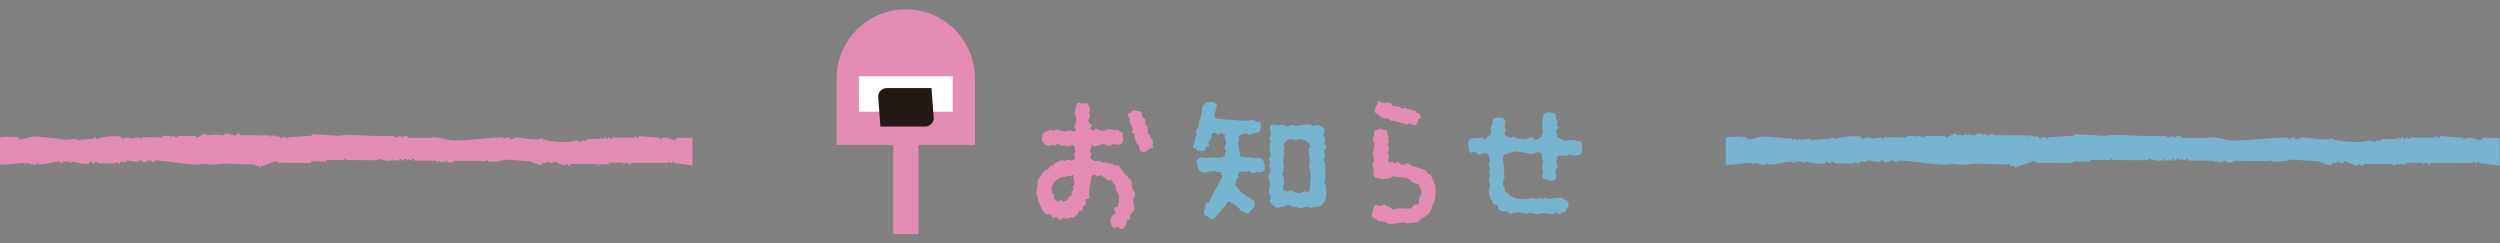 <?xml version="1.0" encoding="utf-8"?>
<!-- Generator: Adobe Illustrator 24.0.1, SVG Export Plug-In . SVG Version: 6.00 Build 0)  -->
<svg version="1.1" id="Layer_1" xmlns="http://www.w3.org/2000/svg" xmlns:xlink="http://www.w3.org/1999/xlink" x="0px" y="0px"
	 viewBox="0 0 565 55" style="enable-background:new 0 0 565 55;" xml:space="preserve">
<rect x="0" y="0" width="565" height="55" fill="#808080" stroke="none"/>
<style type="text/css">
	.st0{fill-rule:evenodd;clip-rule:evenodd;fill:#E48CB3;}
	.st1{fill-rule:evenodd;clip-rule:evenodd;fill:#77B4D0;}
	.st2{fill:#E48CB3;}
	.st3{fill:#77B4D0;}
	.st4{fill:#FFFFFF;}
	.st5{fill:#221814;}
</style>
<g>
	<g>
		<path class="st0" d="M0.09,37.23c2.18,0.01,3.34-0.41,5.52-0.4c0,0.12,0,0.23,0,0.35c0.08,0,0.15,0.01,0.23,0.01
			c0-0.12,0-0.23,0-0.35c0.35-0.1,1.65,0.59,2.48,0.37c0-0.12,0-0.23,0-0.35c0.23,0.12,0.45,0.24,0.68,0.36
			c1.51-0.11,3.01-0.62,4.52-0.73c0,0.12,0,0.23,0,0.35c0.08,0,0.15,0.01,0.23,0.01c0-0.12,0-0.23,0-0.35
			c0.31-0.11-0.09,0.27,0.22,0.35c0.08,0,0.15,0,0.23,0c0-0.12,0-0.24,0-0.35c0.53,0,1.05,0,1.58,0.01c0,0.12,0,0.24,0,0.35
			c0.08,0.01,0.15,0.01,0.23,0.01c0.16-0.13,0-0.44,0.45-0.35c0.86,0.17,2.65,0.79,3.85,0.37c0-0.12,0-0.24,0-0.35
			c0.08,0,0.15,0,0.23,0c0.31,0,0.36,0.52,0.91,0.36c0-0.11,0-0.23,0-0.35c0.5-0.15,0.67,0.35,0.68,0.36c1.36,0,2.72,0.02,4.08,0.02
			c0-0.12,0-0.24,0-0.35c0.28-0.07,0.38,0.56,0.91,0.35c0-0.11,0-0.23,0-0.35c0.53,0,1.06,0.01,1.59,0.01c0-0.12,0-0.23,0-0.35
			c0.75,0.12,1.51,0.24,2.27,0.36c0.31-0.07,0.56-0.55,1.14-0.34c0,0.12,0,0.24,0,0.35c0.38,0,0.76,0,1.14,0.01
			c0-0.12,0-0.23,0-0.35c0.3,0,0.61,0,0.91,0.01c0,0,0.21,0.51,0.68,0.35c0-0.11,0-0.23,0-0.35c3.34,0.02,6.68,0.95,10.02,0.96
			c1.34-0.56,2.68,0.31,4.57-0.15c1.01-0.24,4.16,0.03,5.94,0.04c0.76,0.01,1.53,0.01,2.29,0.02c0,0.12,0,0.23,0,0.35
			c0.31,0,0.61,0.01,0.92,0.01c0,0.12,0,0.23,0,0.35c0.39,0.11,0.39-0.33,0.45-0.35c1.23,0.01,2.45-1.09,3.67-1.08
			c0,0.12,0,0.23,0,0.35c2.52,0.02,5.05,0.03,7.58,0.05c0-0.12,0-0.23,0-0.35c1.15,0,2.3,0.01,3.45,0.02c0-0.11,0-0.23,0-0.35
			c1.38,0.01,2.76,0.02,4.14,0.02c0-0.11,0-0.23,0-0.35c0.39-0.1,0.4,0.33,0.46,0.36c0.38,0,0.77,0,1.15,0c2,0.01,4,0.03,6,0.04
			c0-0.12,0-0.23,0-0.35c0.08,0,0.15,0,0.23,0c0.53,0.36,1.89,0.59,2.77,0.37c0-0.12,0-0.24,0-0.35c0.08,0,0.16,0,0.23,0
			c0,0.12,0,0.24,0,0.35c0.54,0,1.08,0,1.62,0.01c0-0.12,0-0.24,0-0.35c0.35-0.1,0.45,0.35,0.46,0.36c0.43,0.1,0.46-0.35,0.46-0.35
			c0.53-0.15,0.69,0.36,0.69,0.36c0.08,0,0.15,0,0.23,0c0-0.12,0-0.23,0-0.35c0.23,0.12,0.47,0.23,0.7,0.36c0,0,0.2-0.52,0.69-0.35
			c0,0.12,0,0.23,0,0.35c1.7,0.01,3.4,0.02,5.1,0.03c0,0.12,0,0.23,0,0.36c0.36,0.13,0.44-0.35,0.46-0.35
			c0.15-0.04,0.61,0.53,1.16,0.36c0-0.12,0-0.24,0-0.36c0.08,0,0.15,0,0.23,0c0,0.12,0,0.23,0,0.36c0.08,0,0.16,0,0.23,0
			c0-0.12,0-0.24,0-0.36c0.47-0.1,0.46,0.36,0.46,0.36c0.46,0,0.93,0.01,1.39,0.01c0-0.12,0-0.24,0-0.35c1.16,0,2.32,0.01,3.48,0.02
			c1.31,0,2.63,0.01,3.95,0.02c0-0.11,0-0.23,0-0.35c0.08,0,0.16,0,0.23,0c0,0.12,0,0.23,0,0.35c1.17,0.44,3.61-0.19,3.96-0.32
			c1.86,0.13,3.73,0.26,5.59,0.38c0.48,0.21,2.04,1.05,2.8,0.73c0-0.12,0-0.24,0-0.35c0.31,0,0.62,0,0.93,0c0-0.12,0-0.24,0-0.36
			c0.06-0.01,0.85,0.59,1.4,0.37c0-0.12,0-0.24,0-0.36c0.94,0,1.87,0.93,2.81,0.94c0-0.12,0-0.24,0-0.35c0.08,0,0.16,0,0.23,0
			c0.33-0.01,0.38,0.55,0.94,0.35c0-0.11,0-0.23,0-0.35c2.03,0.01,4.06,0.03,6.09,0.04c0,0.12,0,0.23,0,0.36
			c0.39,0.1,0.4-0.33,0.46-0.35c0.7,0,1.41,0.01,2.11,0.01c0-0.12,0-0.24,0-0.36c1.09,0,2.19,0.01,3.29,0.02c0,0.12,0,0.24,0,0.36
			c0.29,0.07,0.4-0.53,0.94-0.35c0,0,0.21,0.52,0.7,0.36c0-0.11,0-0.24,0-0.35c2.82,0.02,5.64,0.03,8.47,0.04c0-0.11,0-0.23,0-0.35
			c0.24,0.12,0.47,0.24,0.71,0.36c0.08,0,0.16,0,0.24,0c0-0.12,0-0.24,0-0.36c0.37-0.1,0.44,0.35,0.47,0.36
			c0.29,0.08,3.55,0.43,4.09,0.63v-6.33c-2.75-0.01-0.87-0.01-3.62-0.02c0,0.12,0,0.24,0,0.36c-0.83,0.36-1.55-0.3-2.12-0.37
			c-0.39,0-0.79,0-1.18,0c-0.06,0.01-0.08,0.46-0.47,0.36c0-0.12,0-0.24,0-0.36c-1.57-0.13-3.14-0.25-4.7-0.38c0,0.12,0,0.23,0,0.36
			c-0.56,0.22-0.62-0.38-0.94-0.36c0,0.11,0,0.24,0,0.36c-1.72-0.01-3.45-0.02-5.17-0.03c0,0.11,0,0.24,0,0.35
			c-0.37,0.12-0.44-0.35-0.47-0.36c-0.41-0.1-0.47,0.36-0.47,0.36c-0.43,0.1-0.47-0.37-0.47-0.37c-0.36-0.1-0.46,0.36-0.47,0.36
			c-0.24-0.12-0.47-0.24-0.7-0.36c0,0.12,0,0.24,0,0.36c-1.02,0-2.03-0.01-3.05-0.01c0,0.12,0,0.24,0,0.35c-0.39,0-0.78,0-1.17-0.01
			c0,0.12,0,0.24,0,0.36c-0.47-0.12-0.94-0.24-1.4-0.36c-1.79,0.62-5.04,0.37-7.48-0.25c0-0.12,0-0.24,0-0.36
			c-0.07-0.01-0.52,0.34-0.94,0.35c-1.49,0.06-3.41-0.18-3.97-0.38c-0.54,0-1.09-0.01-1.63-0.01c0,0.12,0,0.24,0,0.35
			c-0.31,0-0.62,0-0.93,0c0-0.12,0-0.24,0-0.36c-0.62-0.26-1.21,0.36-1.4,0.34c0-0.11,0-0.23,0-0.35
			c-3.72-0.02-7.44,0.69-11.16,0.68c-1.72-0.01-4-1.19-5.34-0.59c-1.7,0-3.39-0.02-5.1-0.02c0-0.12,0-0.24,0-0.36
			c-0.38,0-0.77,0-1.16-0.01c0,0.12,0,0.23,0,0.35c-0.08,0-0.15,0-0.23,0l-0.24-0.35c-0.46,0.12-0.92,0.23-1.39,0.35
			c0-0.12,0-0.24,0-0.36c-1.16-0.01-2.31-0.01-3.47-0.02c-2.78-0.01-7.7-0.53-9-0.04c-2.07-0.13-4.14-0.26-6.21-0.38
			c0,0.11,0,0.23,0,0.35c-1.76,0.11-3.52,0.22-5.29,0.33c0,0.12,0,0.23,0,0.35c-0.07,0.02-0.83-0.58-1.38-0.35c0,0.11,0,0.23,0,0.35
			c-0.38,0-0.76-0.74-1.15-0.74c0,0.12,0,0.24,0,0.35c-0.01,0-0.67-0.41-1.15-0.36c-0.33,0.04,0.09,0.28-0.23,0.35
			c-0.32,0.06,0.09-0.25-0.23-0.36c-0.61-0.01-1.22-0.01-1.83-0.01c-1.68-0.01-3.36-0.02-5.04-0.03c0-0.12,0-0.24,0-0.35
			c-0.49-0.18-0.69,0.35-0.69,0.35c-0.31,0-0.61,0-0.92,0c0-0.12,0-0.24,0-0.35c-0.23,0.11-0.46,0.23-0.68,0.35
			c0-0.12,0-0.24,0-0.35c-0.38,0-0.76-0.01-1.14-0.01c0,0.12,0,0.23,0,0.35c-0.46,0-0.91,0-1.37-0.01c0-0.12,0-0.23,0-0.35
			c-0.07,0-0.15,0-0.23,0c0,0.12,0,0.23,0,0.35c-0.48,0.13-0.68-0.35-0.68-0.35c-0.32-0.07,0.09,0.24-0.23,0.35
			c-0.53,0-1.07-0.01-1.6-0.01c0-0.11,0-0.23,0-0.35c-0.76-0.01-1.52,0.9-2.28,0.9c0-0.12,0-0.23,0-0.35
			c-1.37-0.01-2.74-0.01-4.11-0.02c0,0.12,0,0.23,0,0.35c-0.53-0.12-1.06-0.24-1.59-0.36c0,0.11,0,0.23,0,0.35
			c-0.08,0-0.15,0-0.23,0c0-0.12,0-0.24,0-0.35c-0.53-0.01-1.06-0.01-1.59-0.01c-0.31,0.14,0.09,0.27-0.23,0.35
			c-1.52-0.01-3.04-0.02-4.55-0.02c-0.06,0.02-0.07,0.45-0.45,0.35c0-0.12,0-0.24,0-0.35c-0.76,0.11-1.52,0.22-2.27,0.34
			c0-0.12,0-0.24,0-0.35c-0.6,0.11-1.21,0.23-1.82,0.34c0-0.12,0-0.24,0-0.35c-1.19-0.5-4.35-0.02-5.22,0.33
			c-0.54,0.22-0.6-0.37-0.9-0.35c0,0.12,0,0.23,0,0.35c-1.36,0.11-2.72,0.22-4.08,0.33c0-0.12,0-0.23,0-0.35
			c-0.75,0.11-1.51,0.22-2.26,0.34c0-0.12,0-0.24,0-0.35c-0.07,0-0.15,0-0.23,0c0,0.12,0,0.24,0,0.35
			c-0.56,0.15-0.68-0.35-0.68-0.35c-0.23,0.11-0.45,0.23-0.68,0.35c0-0.12,0-0.23,0-0.35c-1.96-0.01-3.92-0.44-5.87-0.45
			c-1.05,0.11-2.1,0.58-3.16,0.69c0-0.12,0-0.23,0-0.35c-1.09-0.48-3.61-0.26-4.39-0.16V37.23z"/>
	</g>
	<g>
		<path class="st1" d="M390.02,37.23c2.43,0.01,3.74-0.41,6.17-0.4c0,0.12,0,0.23,0,0.35c0.09,0,0.17,0.01,0.25,0.01
			c0-0.12,0-0.23,0-0.35c0.39-0.1,1.85,0.59,2.78,0.37c0-0.12,0-0.23,0-0.35c0.25,0.12,0.5,0.24,0.76,0.36
			c1.68-0.11,3.37-0.62,5.05-0.73c0,0.12,0,0.23,0,0.35c0.08,0,0.17,0.01,0.25,0.01c0-0.12,0-0.23,0-0.35
			c0.35-0.11-0.1,0.27,0.25,0.35c0.09,0,0.17,0,0.26,0c0-0.12,0-0.24,0-0.35c0.59,0,1.18,0,1.77,0.01c0,0.12,0,0.24,0,0.35
			c0.09,0.01,0.17,0.01,0.25,0.01c0.18-0.13,0-0.44,0.5-0.35c0.96,0.17,2.96,0.79,4.3,0.37c0-0.12,0-0.24,0-0.35
			c0.09,0,0.17,0,0.25,0c0.35,0,0.41,0.52,1.02,0.36c0-0.11,0-0.23,0-0.35c0.56-0.15,0.74,0.35,0.76,0.36
			c1.52,0,3.04,0.02,4.56,0.02c0-0.12,0-0.24,0-0.35c0.32-0.07,0.43,0.56,1.02,0.35c0-0.11,0-0.23,0-0.35
			c0.59,0,1.18,0.01,1.78,0.01c0-0.12,0-0.23,0-0.35c0.84,0.12,1.69,0.24,2.54,0.36c0.35-0.07,0.63-0.55,1.27-0.34
			c0,0.12,0,0.24,0,0.35c0.42,0,0.85,0,1.27,0.01c0-0.12,0-0.23,0-0.35c0.34,0,0.68,0,1.01,0.01c0,0,0.23,0.51,0.76,0.35
			c0-0.11,0-0.23,0-0.35c3.73,0.02,7.47,0.95,11.21,0.96c1.49-0.56,2.99,0.31,5.11-0.15c1.13-0.24,4.65,0.03,6.65,0.04
			c0.85,0.01,1.71,0.01,2.56,0.02c0,0.12,0,0.23,0,0.35c0.34,0,0.69,0.01,1.03,0.01c0,0.12,0,0.23,0,0.35
			c0.43,0.11,0.44-0.33,0.51-0.35c1.37,0.01,2.74-1.09,4.11-1.08c0,0.12,0,0.23,0,0.35c2.82,0.02,5.65,0.03,8.47,0.05
			c0-0.12,0-0.23,0-0.35c1.28,0,2.57,0.01,3.86,0.02c0-0.11,0-0.23,0-0.35c1.54,0.01,3.09,0.02,4.63,0.02c0-0.11,0-0.23,0-0.35
			c0.44-0.1,0.45,0.33,0.52,0.36c0.43,0,0.86,0,1.29,0c2.24,0.01,4.47,0.03,6.71,0.04c0-0.12,0-0.23,0-0.35c0.09,0,0.17,0,0.26,0
			c0.59,0.36,2.11,0.59,3.1,0.37c0-0.12,0-0.24,0-0.35c0.08,0,0.17,0,0.26,0c0,0.12,0,0.24,0,0.35c0.6,0,1.2,0,1.81,0.01
			c0-0.12,0-0.24,0-0.35c0.4-0.1,0.5,0.35,0.52,0.36c0.48,0.1,0.51-0.35,0.51-0.35c0.59-0.15,0.78,0.36,0.78,0.36
			c0.09,0,0.17,0,0.26,0c0-0.12,0-0.23,0-0.35c0.26,0.12,0.52,0.23,0.78,0.36c0,0,0.23-0.52,0.77-0.35c0,0.12,0,0.23,0,0.35
			c1.9,0.01,3.8,0.02,5.7,0.03c0,0.12,0,0.23,0,0.36c0.41,0.13,0.5-0.35,0.52-0.35c0.17-0.04,0.68,0.53,1.3,0.36
			c0-0.12,0-0.24,0-0.36c0.09,0,0.17,0,0.26,0c0,0.12,0,0.23,0,0.36c0.09,0,0.18,0,0.26,0c0-0.12,0-0.24,0-0.36
			c0.53-0.1,0.52,0.36,0.52,0.36c0.52,0,1.04,0.01,1.56,0.01c0-0.12,0-0.24,0-0.35c1.3,0,2.59,0.01,3.9,0.02
			c1.47,0,2.94,0.01,4.42,0.02c0-0.11,0-0.23,0-0.35c0.09,0,0.18,0,0.26,0c0,0.12,0,0.23,0,0.35c1.31,0.44,4.04-0.19,4.43-0.32
			c2.08,0.13,4.17,0.26,6.25,0.38c0.53,0.21,2.28,1.05,3.13,0.73c0-0.12,0-0.24,0-0.35c0.35,0,0.7,0,1.04,0c0-0.12,0-0.24,0-0.36
			c0.07-0.01,0.95,0.59,1.57,0.37c0-0.12,0-0.24,0-0.36c1.05,0,2.09,0.93,3.14,0.94c0-0.12,0-0.24,0-0.35c0.09,0,0.18,0,0.26,0
			c0.36-0.01,0.42,0.55,1.05,0.35c0-0.11,0-0.23,0-0.35c2.27,0.01,4.54,0.03,6.81,0.04c0,0.12,0,0.23,0,0.36
			c0.44,0.1,0.45-0.33,0.52-0.35c0.79,0,1.58,0.01,2.36,0.01c0-0.12,0-0.24,0-0.36c1.22,0,2.45,0.01,3.67,0.02c0,0.12,0,0.24,0,0.36
			c0.32,0.07,0.44-0.53,1.05-0.35c0,0,0.23,0.52,0.79,0.36c0-0.11,0-0.24,0-0.35c3.15,0.02,6.31,0.03,9.47,0.04
			c0-0.11,0-0.23,0-0.35c0.26,0.12,0.53,0.24,0.79,0.36c0.09,0,0.18,0,0.27,0c0-0.12,0-0.24,0-0.36c0.42-0.1,0.49,0.35,0.53,0.36
			c0.32,0.08,3.97,0.43,4.57,0.63v-6.33c-3.08-0.01-0.97-0.01-4.05-0.02c0,0.12,0,0.24,0,0.36c-0.93,0.36-1.74-0.3-2.37-0.37
			c-0.44,0-0.88,0-1.32,0c-0.07,0.01-0.08,0.46-0.53,0.36c0-0.12,0-0.24,0-0.36c-1.75-0.13-3.51-0.25-5.26-0.38
			c0,0.12,0,0.23,0,0.36c-0.62,0.22-0.69-0.38-1.05-0.36c0,0.11,0,0.24,0,0.36c-1.93-0.01-3.85-0.02-5.77-0.03c0,0.11,0,0.24,0,0.35
			c-0.42,0.12-0.5-0.35-0.53-0.36c-0.46-0.1-0.52,0.36-0.52,0.36c-0.48,0.1-0.52-0.37-0.52-0.37c-0.4-0.1-0.51,0.36-0.52,0.36
			c-0.26-0.12-0.53-0.24-0.79-0.36c0,0.12,0,0.24,0,0.36c-1.13,0-2.27-0.01-3.41-0.01c0,0.12,0,0.24,0,0.35
			c-0.44,0-0.87,0-1.31-0.01c0,0.12,0,0.24,0,0.36c-0.52-0.12-1.05-0.24-1.57-0.36c-2,0.62-5.63,0.37-8.37-0.25
			c0-0.12,0-0.24,0-0.36c-0.08-0.01-0.58,0.34-1.05,0.35c-1.67,0.06-3.81-0.18-4.44-0.38c-0.61,0-1.22-0.01-1.82-0.01
			c0,0.12,0,0.24,0,0.35c-0.35,0-0.7,0-1.04,0c0-0.12,0-0.24,0-0.36c-0.69-0.26-1.35,0.36-1.56,0.34c0-0.11,0-0.23,0-0.35
			c-4.16-0.02-8.32,0.69-12.48,0.68c-1.92-0.01-4.47-1.19-5.97-0.59c-1.9,0-3.8-0.02-5.7-0.02c0-0.12,0-0.24,0-0.36
			c-0.43,0-0.86,0-1.29-0.01c0,0.12,0,0.23,0,0.35c-0.09,0-0.17,0-0.26,0l-0.26-0.35c-0.51,0.12-1.03,0.23-1.55,0.35
			c0-0.12,0-0.24,0-0.36c-1.29-0.01-2.58-0.01-3.88-0.02c-3.11-0.01-8.61-0.53-10.06-0.04c-2.31-0.13-4.63-0.26-6.95-0.38
			c0,0.11,0,0.23,0,0.35c-1.97,0.11-3.94,0.22-5.91,0.33c0,0.12,0,0.23,0,0.35c-0.07,0.02-0.93-0.58-1.54-0.35c0,0.11,0,0.23,0,0.35
			c-0.42,0-0.85-0.74-1.28-0.74c0,0.12,0,0.24,0,0.35c-0.01,0-0.75-0.41-1.28-0.36c-0.36,0.04,0.1,0.28-0.26,0.35
			c-0.36,0.06,0.1-0.25-0.26-0.36c-0.68-0.01-1.37-0.01-2.05-0.01c-1.88-0.01-3.76-0.02-5.63-0.03c0-0.12,0-0.24,0-0.35
			c-0.55-0.18-0.77,0.35-0.77,0.35c-0.34,0-0.68,0-1.02,0c0-0.12,0-0.24,0-0.35c-0.26,0.11-0.51,0.23-0.77,0.35
			c0-0.12,0-0.24,0-0.35c-0.43,0-0.85-0.01-1.28-0.01c0,0.12,0,0.23,0,0.35c-0.51,0-1.02,0-1.53-0.01c0-0.12,0-0.23,0-0.35
			c-0.08,0-0.17,0-0.26,0c0,0.12,0,0.23,0,0.35c-0.53,0.13-0.76-0.35-0.76-0.35c-0.36-0.07,0.1,0.24-0.26,0.35
			c-0.6,0-1.19-0.01-1.79-0.01c0-0.11,0-0.23,0-0.35c-0.85-0.01-1.7,0.9-2.55,0.9c0-0.12,0-0.23,0-0.35
			c-1.53-0.01-3.06-0.01-4.59-0.02c0,0.12,0,0.23,0,0.35c-0.59-0.12-1.19-0.24-1.78-0.36c0,0.11,0,0.23,0,0.35
			c-0.09,0-0.17,0-0.26,0c0-0.12,0-0.24,0-0.35c-0.59-0.01-1.19-0.01-1.78-0.01c-0.35,0.14,0.1,0.27-0.26,0.35
			c-1.7-0.01-3.39-0.02-5.09-0.02c-0.07,0.02-0.08,0.45-0.51,0.35c0-0.12,0-0.24,0-0.35c-0.85,0.11-1.69,0.22-2.54,0.34
			c0-0.12,0-0.24,0-0.35c-0.68,0.11-1.35,0.23-2.03,0.34c0-0.12,0-0.24,0-0.35c-1.33-0.5-4.86-0.02-5.83,0.33
			c-0.6,0.22-0.67-0.37-1.01-0.35c0,0.12,0,0.23,0,0.35c-1.52,0.11-3.04,0.22-4.56,0.33c0-0.12,0-0.23,0-0.35
			c-0.84,0.11-1.68,0.22-2.53,0.34c0-0.12,0-0.24,0-0.35c-0.08,0-0.17,0-0.25,0c0,0.12,0,0.24,0,0.35
			c-0.63,0.15-0.76-0.35-0.76-0.35c-0.25,0.11-0.51,0.23-0.76,0.35c0-0.12,0-0.23,0-0.35c-2.19-0.01-4.38-0.44-6.56-0.45
			c-1.17,0.11-2.35,0.58-3.53,0.69c0-0.12,0-0.23,0-0.35c-1.22-0.48-4.03-0.26-4.91-0.16V37.23z"/>
	</g>
	<g>
		<g>
			<g>
				<g>
					<path class="st2" d="M255.71,42.66c0.04,0.07,0.17,0.29,0.39,0.64c0.15,0.27,0.22,0.47,0.22,0.6c0,0.12-0.07,0.3-0.21,0.52
						c-0.14,0.22-0.21,0.4-0.21,0.52l0.04,0.3l-0.19,0.52l0.22,0.3c0,0.17,0.03,0.39,0.09,0.65s0.09,0.46,0.09,0.58l-0.04,0.15
						c-0.17,0.02-0.39,0.22-0.65,0.6c-0.26,0.37-0.38,0.65-0.35,0.82l0.04,0.45c-0.32,0-0.54,0.06-0.64,0.19
						c0,0.27-0.1,0.65-0.3,1.12c-0.22,0.6-0.45,0.9-0.67,0.9c-0.12,0-0.26-0.07-0.41-0.22c-0.15-0.15-0.27-0.22-0.37-0.22
						c-0.17,0-0.42,0.06-0.75,0.19c-0.52,0-0.78-0.44-0.78-1.31c0-0.55,0.19-0.95,0.56-1.21s0.56-0.47,0.56-0.62
						c0-0.1-0.06-0.25-0.19-0.47c-0.12-0.21-0.17-0.38-0.15-0.5v-0.04c0.22-0.07,0.44-0.15,0.65-0.22c0.21-0.07,0.32-0.24,0.32-0.49
						s0.03-0.57,0.09-0.97c0.06-0.4,0.09-0.7,0.09-0.9c0-0.37-0.14-0.77-0.43-1.2c-0.29-0.42-0.43-0.8-0.43-1.12v-0.6
						c-0.25-0.05-0.45-0.21-0.62-0.49c-0.16-0.27-0.31-0.54-0.43-0.78l-0.75,0.19l-1.27-0.93c-0.12-0.15-0.26-0.25-0.41-0.3
						c-0.1,0-0.22,0.05-0.36,0.15s-0.26,0.15-0.36,0.15s-0.25-0.06-0.45-0.19c-0.2-0.12-0.35-0.19-0.45-0.19
						c-0.2,0-0.41,0.14-0.62,0.43c-0.21,0.29-0.32,0.53-0.32,0.73c0,0.35-0.07,0.88-0.21,1.61c-0.14,0.72-0.21,1.25-0.21,1.57
						c0,0.82,0.03,1.17,0.08,1.05c-0.57,0.07-0.86,0.26-0.86,0.56c0,0.92,0.02,1.17,0.07,0.75c-0.02,0.25-0.22,0.39-0.6,0.41
						c-0.05,0.07-0.08,0.14-0.08,0.19c0,0.57-0.06,0.86-0.19,0.86c-0.17,0-0.22,0-0.15,0c-0.2,0-0.4,0.1-0.6,0.3
						c-0.03,0.27-0.17,0.55-0.45,0.82c-0.27,0.27-0.55,0.42-0.82,0.45c-0.12-0.07-0.22-0.11-0.3-0.11c-0.1,0-0.22,0.06-0.35,0.17
						c-0.14,0.11-0.26,0.17-0.36,0.17c-0.07,0-0.27-0.03-0.6-0.09c-0.32-0.06-0.54-0.08-0.64-0.06l-0.37,0.37l-0.11,0.04
						c-0.15,0-0.31-0.12-0.47-0.35c-0.16-0.24-0.3-0.35-0.43-0.35c-0.07,0-0.17,0.04-0.3,0.13c-0.12,0.09-0.2,0.13-0.22,0.13
						l-0.19-0.04l-0.37-0.75c-0.65,0.05-1.05,0.03-1.2-0.07c-0.25-0.2-0.58-0.72-0.99-1.57c-0.41-0.85-0.62-1.43-0.62-1.74
						s-0.06-0.54-0.19-0.67c-0.12-0.14-0.19-0.23-0.19-0.28c0-0.27,0.06-0.7,0.19-1.27c0.12-0.57,0.19-1.01,0.19-1.31l-0.04-0.41
						c0-0.07,0.23-0.44,0.69-1.08c0.46-0.65,0.75-1.02,0.88-1.12c0.35-0.17,0.61-0.29,0.78-0.34c0.17-0.27,0.29-0.5,0.34-0.67h0.67
						l0.26-0.49c0.25-0.22,0.57-0.39,0.97-0.49l0.3,0.11c-0.03-0.27,0.07-0.41,0.3-0.41c0.07,0,0.18,0.03,0.32,0.09
						c0.14,0.06,0.24,0.09,0.32,0.09c0.1,0,0.22-0.05,0.37-0.15c0.15-0.1,0.27-0.15,0.37-0.15c0.07,0,0.21,0.03,0.39,0.09
						c0.19,0.06,0.32,0.09,0.39,0.09c0.22,0,0.46-0.07,0.71-0.21c0.25-0.14,0.37-0.32,0.37-0.54c0-0.07-0.06-0.34-0.19-0.78
						l0.22-0.45c-0.05-0.72-0.09-1.12-0.11-1.2c-0.1-0.52-0.32-0.78-0.67-0.78c-0.15,0-0.37,0.06-0.65,0.17
						c-0.29,0.11-0.5,0.17-0.65,0.17c-0.1,0-0.2-0.04-0.3-0.13c-0.1-0.09-0.19-0.13-0.26-0.13c-0.32,0-0.45,0.02-0.37,0.07
						c-0.1,0.02-0.28-0.02-0.52-0.15c-0.32-0.15-0.54-0.22-0.64-0.22s-0.22,0.05-0.35,0.15c-0.14,0.1-0.24,0.16-0.32,0.19
						c-0.3-0.1-0.52-0.15-0.67-0.15c-0.1,0-0.21,0.04-0.32,0.11c-0.11,0.07-0.24,0.11-0.39,0.11c-0.25,0-0.52-0.13-0.82-0.39
						s-0.45-0.53-0.45-0.8c0-0.67,0.12-1.13,0.37-1.38c0.15-0.12,0.58-0.31,1.31-0.56l0.34,0.22l0.56-0.04l0.52-0.26
						c0.9,0.3,1.51,0.45,1.83,0.45c0.15,0,0.46-0.09,0.93-0.26c0.1,0,0.24,0.04,0.43,0.11c0.19,0.07,0.34,0.11,0.47,0.11
						c0.55,0,0.82-0.2,0.82-0.6c0-0.12-0.06-0.27-0.17-0.43c-0.11-0.16-0.17-0.27-0.17-0.32v-0.07c0.32-0.25,0.49-0.8,0.49-1.64
						c0-0.25-0.06-0.5-0.19-0.77c-0.12-0.26-0.19-0.44-0.19-0.54c0-0.25,0.08-0.64,0.22-1.16c0.17-0.62,0.34-0.93,0.49-0.93
						c0.1,0,0.24,0.04,0.41,0.11s0.31,0.11,0.41,0.11s0.26-0.02,0.49-0.06c0.22-0.04,0.4-0.06,0.52-0.06l0.19,0.67l0.26,0.34
						l0.04,0.15c0,0.08-0.04,0.2-0.13,0.37c-0.09,0.17-0.13,0.3-0.13,0.37c0,0.1,0.04,0.22,0.13,0.37c0.09,0.15,0.13,0.27,0.13,0.37
						c0,0.12-0.07,0.29-0.22,0.5c-0.15,0.21-0.22,0.38-0.22,0.5c0.05,0.08,0.13,0.27,0.24,0.58c0.11,0.31,0.3,0.5,0.58,0.58
						c-0.25,0.32-0.4,0.59-0.45,0.78l1.08,0.67l0.56-0.56c0.27,0.25,0.49,0.37,0.64,0.37l0.26-0.04l0.49,0.26
						c0.22-0.02,0.53-0.11,0.92-0.26c0.39-0.15,0.65-0.22,0.8-0.22c-0.17,0,0.27,0.1,1.34,0.3l0.37-0.15
						c0.27,0.2,0.46,0.36,0.56,0.49l0.3,0.07c0.1,0.02,0.16,0.09,0.19,0.19l-0.08,0.3c0.08,0.25,0.11,0.56,0.11,0.93
						c0,0.62-0.31,0.93-0.93,0.93c-0.15,0-0.37-0.04-0.67-0.11c-0.2-0.02-0.47,0-0.82,0.07c-0.05,0-0.11,0.04-0.19,0.13
						c-0.08,0.09-0.15,0.13-0.22,0.13c-0.15,0-0.4-0.06-0.75-0.19c-0.35-0.12-0.61-0.19-0.79-0.19s-0.46,0.08-0.86,0.24
						c-0.4,0.16-0.7,0.24-0.9,0.24c-0.08,0-0.3-0.08-0.67-0.22c-0.12,0-0.27,0.24-0.43,0.71c-0.16,0.47-0.24,0.8-0.24,0.97
						c0,0.08,0.05,0.17,0.15,0.3c0.1,0.12,0.15,0.22,0.15,0.3s-0.05,0.17-0.15,0.3c-0.1,0.12-0.15,0.22-0.15,0.3
						c0,0.27,0.19,0.54,0.58,0.8c0.39,0.26,0.72,0.39,0.99,0.39s0.52-0.05,0.75-0.15c0.08,0,0.17,0.08,0.28,0.24
						c0.11,0.16,0.22,0.24,0.32,0.24c0.02,0,0.11-0.02,0.26-0.07c0.1-0.05,0.17-0.05,0.22,0c1.02,0.1,1.91,0.36,2.65,0.78l0.49-0.11
						l1.01,1.35c-0.05,0.2,0.06,0.37,0.32,0.5c0.26,0.14,0.39,0.27,0.39,0.41c0,0.14,0.12,0.21,0.37,0.21
						c-0.03,0.07-0.04,0.14-0.04,0.19c0,0.17,0.24,0.34,0.71,0.49C255.58,41.93,255.67,42.59,255.71,42.66z M242.95,40.74
						c-0.08-0.36-0.11-0.62-0.11-0.77c0-0.07,0.03-0.17,0.08-0.28c0.05-0.11,0.07-0.19,0.07-0.24c0-0.12-0.14-0.19-0.41-0.19
						c-0.07,0-0.19,0.04-0.34,0.13c-0.15,0.09-0.3,0.13-0.45,0.13c-0.45,0-0.85,0.07-1.2,0.22c-0.8,0-1.53,0.31-2.19,0.92
						c-0.66,0.61-0.99,1.33-0.99,2.15c0,0.47,0.1,0.82,0.3,1.05c0.2,0.22,0.3,0.35,0.3,0.37c0,0.07-0.03,0.17-0.09,0.3
						c-0.06,0.12-0.09,0.22-0.09,0.3v0.04c0.75,0.57,1.15,0.92,1.2,1.05h0.08c0.1,0,0.21-0.07,0.32-0.22
						c0.11-0.15,0.22-0.22,0.32-0.22l0.11,0.04l0.19,0.34l0.15,0.04c0.15,0,0.24-0.05,0.26-0.15c0.8-0.17,1.2-0.43,1.2-0.77
						s0.26-0.55,0.78-0.65c0.02-0.07,0.04-0.16,0.04-0.26c0-0.07-0.02-0.19-0.06-0.35s-0.06-0.29-0.06-0.39
						c0.27-0.05,0.47-0.15,0.6-0.3c0-0.07-0.04-0.19-0.13-0.35s-0.13-0.28-0.13-0.35c0.25-0.32,0.37-0.57,0.37-0.75
						S243.02,41.1,242.95,40.74z M260.08,31.66c0.19,0.31,0.28,0.48,0.28,0.5c0,0.1-0.07,0.25-0.22,0.45
						c-0.03,0.07,0,0.18,0.07,0.32c0.08,0.14,0.11,0.24,0.11,0.32l-0.04,0.07h-0.08c-0.5,0.05-0.77,0.12-0.82,0.22
						c-0.1,0.25-0.19,0.39-0.26,0.41l-0.52,0.15c-0.45,0.1-0.74-0.05-0.86-0.45c-0.03-0.05-0.08-0.4-0.15-1.05l-0.45-0.22
						l-0.52-1.35c0-0.17,0.02-0.41,0.07-0.71c0-0.12-0.22-0.29-0.67-0.49c0.17-0.25,0.26-0.47,0.26-0.67l-0.79-1.76
						c0.08-0.17,0.11-0.31,0.11-0.41s-0.07-0.24-0.22-0.41c-0.15-0.17-0.22-0.39-0.22-0.64l0.04-0.15l0.37-0.11
						c0.3-0.35,0.54-0.52,0.71-0.52c0.12,0,0.64,0.11,1.53,0.34v0.11c0.05,0.62,0.2,1.02,0.45,1.2c0.25,0.17,0.37,0.29,0.37,0.34
						c0-0.17-0.04,0.2-0.11,1.12c0.2,0.17,0.37,0.29,0.52,0.34l0.08,0.34c0,0.6,0.01,0.95,0.04,1.05c0.07,0.35,0.27,0.61,0.6,0.78
						C259.79,31.05,259.9,31.35,260.08,31.66z"/>
					<path class="st2" d="M253.56,51.75c-0.19,0-0.38-0.09-0.58-0.29c-0.15-0.15-0.21-0.16-0.21-0.16c-0.1,0-0.29,0.03-0.66,0.17
						c-0.03,0.01-0.06,0.02-0.08,0.02c-0.46,0-1.02-0.27-1.02-1.54c0-0.63,0.22-1.1,0.66-1.4c0.43-0.3,0.46-0.43,0.46-0.43
						c0,0,0-0.09-0.16-0.34c-0.16-0.26-0.21-0.48-0.18-0.67c0-0.1,0.06-0.18,0.15-0.21c0.22-0.07,0.44-0.15,0.65-0.22
						c0.1-0.04,0.16-0.09,0.16-0.27c0-0.26,0.03-0.6,0.1-1.01c0.06-0.4,0.09-0.68,0.09-0.86c0-0.32-0.13-0.68-0.39-1.07
						c-0.32-0.47-0.47-0.88-0.47-1.25v-0.43c-0.23-0.09-0.43-0.27-0.58-0.54c-0.13-0.22-0.25-0.43-0.35-0.63l-0.57,0.14
						c-0.07,0.02-0.14,0-0.19-0.04l-1.27-0.93c-0.12-0.13-0.21-0.21-0.3-0.25c-0.03,0.01-0.1,0.03-0.19,0.1
						c-0.35,0.26-0.57,0.28-1.06-0.03c-0.24-0.15-0.32-0.15-0.33-0.15c-0.12,0-0.27,0.12-0.43,0.34c-0.22,0.31-0.27,0.49-0.27,0.59
						c0,0.37-0.07,0.91-0.21,1.65c-0.13,0.7-0.2,1.22-0.2,1.53c0,0.54,0.01,0.79,0.02,0.9c0,0,0,0,0.01,0.01
						c0.05,0.06,0.06,0.15,0.03,0.23c-0.04,0.1-0.16,0.19-0.28,0.17c-0.01,0-0.02,0-0.02,0c-0.24,0.04-0.54,0.13-0.54,0.31
						c0,0.27,0,0.45,0,0.58c0.05,0.05,0.08,0.12,0.07,0.19c0,0.01,0,0.02,0,0.03c-0.02,0.16-0.05,0.33-0.19,0.38
						c-0.1,0.09-0.25,0.17-0.48,0.2c0,0.51-0.04,1.06-0.42,1.06h-0.15c-0.12,0-0.25,0.06-0.38,0.18c-0.05,0.3-0.22,0.59-0.5,0.87
						c-0.31,0.31-0.64,0.49-0.97,0.51c-0.05,0-0.1-0.01-0.14-0.03c-0.13-0.08-0.18-0.08-0.18-0.08c-0.01,0-0.07,0-0.21,0.12
						c-0.18,0.15-0.35,0.22-0.5,0.22c-0.06,0-0.19-0.01-0.64-0.1c-0.28-0.05-0.41-0.06-0.49-0.06l-0.32,0.32
						c-0.03,0.03-0.06,0.04-0.09,0.06l-0.11,0.04c-0.02,0.01-0.05,0.01-0.07,0.01c-0.23,0-0.45-0.15-0.66-0.46
						c-0.16-0.23-0.24-0.25-0.24-0.25c0,0-0.05,0.01-0.16,0.09c-0.19,0.13-0.27,0.17-0.36,0.17l-0.23-0.04
						c-0.07-0.01-0.13-0.06-0.16-0.12l-0.3-0.61c-0.81,0.05-1.06-0.04-1.19-0.12c-0.29-0.23-0.64-0.77-1.07-1.66
						c-0.43-0.89-0.64-1.49-0.64-1.84c0-0.25-0.04-0.43-0.13-0.52c-0.18-0.19-0.25-0.32-0.25-0.44c0-0.29,0.06-0.74,0.19-1.32
						c0.12-0.55,0.18-0.98,0.18-1.26l-0.04-0.39c0-0.12,0-0.21,0.73-1.24c0.63-0.89,0.82-1.09,0.92-1.17
						c0.35-0.18,0.59-0.29,0.78-0.35c0.14-0.22,0.23-0.4,0.27-0.54c0.03-0.1,0.12-0.17,0.22-0.17h0.53l0.2-0.36
						c0.01-0.02,0.03-0.04,0.05-0.06c0.28-0.25,0.64-0.43,1.07-0.54c0.05-0.01,0.09-0.01,0.14,0.01l0.02,0.01
						c0.02-0.06,0.06-0.12,0.1-0.16c0.1-0.11,0.3-0.27,0.81-0.04c0.16,0.07,0.22,0.07,0.22,0.07c0.02,0,0.09-0.01,0.25-0.11
						c0.19-0.13,0.35-0.19,0.5-0.19c0.1,0,0.25,0.03,0.46,0.1c0.23,0.08,0.31,0.08,0.32,0.08c0.18,0,0.39-0.06,0.6-0.18
						c0.23-0.12,0.25-0.25,0.25-0.34c0-0.02-0.02-0.14-0.18-0.72c-0.02-0.05-0.01-0.11,0.02-0.17l0.2-0.39
						c-0.06-0.87-0.09-1.04-0.1-1.08c-0.12-0.62-0.36-0.62-0.45-0.62c-0.08,0-0.25,0.03-0.57,0.15c-0.59,0.23-0.89,0.26-1.19,0
						c-0.08-0.07-0.11-0.07-0.11-0.07c-0.09,0-0.16,0-0.2,0c-0.03,0.03-0.07,0.05-0.11,0.06c-0.16,0.04-0.37-0.01-0.68-0.17
						c-0.41-0.19-0.52-0.2-0.53-0.2c-0.02,0-0.08,0.01-0.22,0.11c-0.16,0.12-0.28,0.19-0.38,0.22c-0.05,0.02-0.1,0.02-0.14,0
						c-0.34-0.11-0.52-0.14-0.6-0.14c-0.05,0-0.12,0.03-0.19,0.07c-0.37,0.25-0.93,0.19-1.49-0.3c-0.35-0.31-0.53-0.63-0.53-0.98
						c0-0.74,0.14-1.25,0.44-1.55c0.13-0.11,0.39-0.27,1.4-0.62c0.07-0.02,0.14-0.01,0.2,0.03l0.27,0.18l0.44-0.03l0.48-0.24
						c0.06-0.03,0.12-0.03,0.18-0.01c1.08,0.36,1.55,0.44,1.76,0.44c0.06,0,0.25-0.02,0.85-0.25c0.15-0.05,0.33,0.01,0.6,0.11
						c0.2,0.08,0.32,0.1,0.38,0.1c0.59,0,0.59-0.25,0.59-0.37c0-0.05-0.02-0.15-0.13-0.3c-0.15-0.22-0.21-0.34-0.21-0.45v-0.07
						c0-0.07,0.03-0.14,0.09-0.18c0.26-0.2,0.4-0.7,0.4-1.46c0-0.21-0.06-0.44-0.16-0.67c-0.15-0.3-0.21-0.5-0.21-0.64
						c0-0.27,0.08-0.67,0.23-1.22c0.32-1.16,0.56-1.25,1.21-0.97c0.2,0.08,0.29,0.09,0.32,0.09c0.06,0,0.19-0.01,0.45-0.05
						c0.24-0.04,0.42-0.06,0.56-0.06c0.1,0,0.19,0.07,0.22,0.17l0.18,0.63l0.23,0.3c0.02,0.03,0.03,0.05,0.04,0.09l0.04,0.15
						c0.01,0.17-0.04,0.32-0.15,0.53c-0.1,0.2-0.11,0.27-0.11,0.27c0,0.03,0.01,0.1,0.1,0.26c0.11,0.19,0.16,0.35,0.16,0.49
						c0,0.18-0.09,0.39-0.27,0.64c-0.12,0.17-0.16,0.27-0.17,0.32c0.04,0.09,0.11,0.24,0.22,0.55c0.09,0.24,0.22,0.38,0.42,0.43
						c0.07,0.02,0.13,0.08,0.16,0.15c0.02,0.07,0.01,0.15-0.04,0.21c-0.19,0.24-0.29,0.42-0.35,0.55l0.77,0.48l0.43-0.43
						c0.09-0.09,0.23-0.09,0.32-0.01c0.33,0.3,0.47,0.31,0.48,0.31l0.23-0.03c0.05-0.01,0.1,0,0.14,0.03l0.42,0.23
						c0.2-0.03,0.46-0.11,0.79-0.24c0.56-0.22,0.87-0.33,1.04-0.18c0.13,0.03,0.44,0.1,1.17,0.23l0.31-0.12
						c0.08-0.03,0.16-0.02,0.22,0.03c0.25,0.18,0.43,0.34,0.55,0.47l0.23,0.06c0.18,0.05,0.31,0.17,0.36,0.35
						c0.01,0.04,0.01,0.08,0,0.11l-0.06,0.24c0.07,0.26,0.1,0.57,0.1,0.94c0,0.75-0.41,1.17-1.17,1.17c-0.17,0-0.41-0.04-0.73-0.12
						c-0.15-0.01-0.4,0.01-0.72,0.08c0-0.01-0.02,0.01-0.06,0.06c-0.27,0.31-0.54,0.26-1.23,0.01c-0.4-0.14-0.61-0.17-0.71-0.17
						c-0.08,0-0.29,0.03-0.77,0.23c-0.43,0.17-0.75,0.26-0.98,0.26c-0.07,0-0.19-0.02-0.65-0.2c-0.04,0.06-0.12,0.2-0.23,0.53
						c-0.2,0.58-0.23,0.81-0.23,0.9l0,0c0,0,0.01,0.05,0.1,0.15c0.14,0.17,0.2,0.31,0.2,0.44c0,0.13-0.06,0.27-0.2,0.44
						c-0.09,0.11-0.1,0.16-0.1,0.16c0,0.19,0.16,0.39,0.48,0.61c0.71,0.48,1.14,0.39,1.51,0.22c0.22-0.09,0.44,0.14,0.57,0.32
						c0.09,0.13,0.14,0.14,0.14,0.14c0,0,0.07-0.03,0.18-0.06c0.17-0.09,0.3-0.05,0.38,0c0.99,0.1,1.86,0.36,2.6,0.76l0.4-0.09
						c0.09-0.02,0.18,0.01,0.24,0.09l1.01,1.35c0.04,0.06,0.06,0.13,0.04,0.19c-0.01,0.04-0.03,0.12,0.2,0.24
						c0.12,0.07,0.49,0.26,0.51,0.59c0.02,0,0.06,0,0.14,0c0.07,0,0.15,0.04,0.19,0.1s0.05,0.14,0.03,0.21
						c-0.02,0.06-0.02,0.1-0.02,0.11c0,0,0,0,0,0c0,0,0.07,0.12,0.55,0.27c0.09,0.03,0.15,0.1,0.16,0.19
						c0.18,1.52,0.24,1.85,0.26,1.92c0.03,0.05,0.11,0.19,0.38,0.6c0.18,0.33,0.26,0.56,0.26,0.72c0,0.17-0.08,0.38-0.24,0.64
						c-0.16,0.26-0.17,0.37-0.17,0.4l0.04,0.27c0,0.04,0,0.07-0.01,0.11l-0.15,0.41l0.15,0.2c0.03,0.04,0.05,0.09,0.05,0.14
						c0,0.16,0.03,0.36,0.09,0.6c0.07,0.28,0.1,0.49,0.1,0.63l-0.04,0.21c-0.02,0.09-0.1,0.16-0.19,0.17c-0.03,0-0.18,0.05-0.5,0.5
						c-0.32,0.46-0.32,0.63-0.31,0.66l0.04,0.46c0.01,0.07-0.02,0.13-0.06,0.18c-0.04,0.05-0.11,0.07-0.17,0.07
						c-0.23,0-0.35,0.04-0.41,0.07c-0.02,0.29-0.12,0.65-0.31,1.1C254.28,51.15,254.01,51.75,253.56,51.75z M252.78,50.84
						c0.17,0,0.34,0.09,0.54,0.29c0.14,0.14,0.22,0.16,0.25,0.16c0,0,0.18-0.02,0.46-0.75c0.19-0.45,0.28-0.8,0.28-1.04
						c0-0.05,0.02-0.1,0.05-0.14c0.11-0.14,0.3-0.23,0.57-0.26l-0.02-0.21c-0.03-0.23,0.09-0.54,0.4-0.97
						c0.24-0.34,0.45-0.55,0.65-0.64l0.01-0.03c-0.01-0.02-0.02-0.17-0.09-0.47c-0.06-0.24-0.09-0.45-0.1-0.63l-0.18-0.24
						c-0.05-0.06-0.06-0.14-0.03-0.22l0.17-0.47l-0.03-0.24c0-0.2,0.08-0.41,0.24-0.67c0.15-0.25,0.17-0.36,0.17-0.4
						c0-0.03-0.01-0.16-0.2-0.49c-0.33-0.52-0.38-0.61-0.4-0.64l0,0c-0.03-0.06-0.07-0.15-0.29-1.91c-0.36-0.13-0.72-0.32-0.73-0.65
						c-0.3-0.08-0.34-0.3-0.34-0.41l0,0c0,0-0.03-0.08-0.27-0.21c-0.39-0.2-0.46-0.46-0.45-0.65l-0.86-1.15l-0.34,0.08
						c-0.06,0.01-0.12,0-0.17-0.02c-0.72-0.41-1.58-0.66-2.56-0.76c-0.03,0-0.06-0.01-0.09-0.03c-0.02,0.01-0.03,0.01-0.04,0.02
						c-0.24,0.08-0.29,0.09-0.33,0.09c-0.18,0-0.35-0.11-0.51-0.34c-0.04-0.06-0.08-0.1-0.1-0.12c-0.5,0.19-1.08,0.22-1.86-0.3
						c-0.45-0.31-0.68-0.64-0.68-0.99c0-0.13,0.06-0.27,0.2-0.44c0.08-0.1,0.1-0.15,0.1-0.16l0,0c0,0-0.02-0.05-0.1-0.15
						c-0.14-0.17-0.2-0.31-0.2-0.44c0-0.21,0.08-0.55,0.26-1.05c0.21-0.62,0.39-0.87,0.65-0.87c0.03,0,0.06,0.01,0.09,0.02
						c0.46,0.18,0.57,0.21,0.59,0.21c0.11,0,0.34-0.04,0.8-0.23c0.43-0.17,0.74-0.26,0.95-0.26c0.2,0,0.48,0.07,0.86,0.2
						c0.42,0.15,0.6,0.17,0.67,0.17c0,0,0.02-0.01,0.05-0.05c0.08-0.09,0.2-0.21,0.36-0.21c0.33-0.08,0.62-0.1,0.85-0.07
						c0.37,0.09,0.55,0.11,0.64,0.11c0.49,0,0.7-0.21,0.7-0.7c0-0.35-0.03-0.64-0.1-0.87c-0.01-0.04-0.01-0.08,0-0.12l0.05-0.19
						l-0.29-0.09c-0.05-0.01-0.09-0.04-0.12-0.08c-0.07-0.09-0.21-0.21-0.41-0.37l-0.25,0.1c-0.04,0.02-0.09,0.02-0.13,0.01
						c-0.79-0.15-1.18-0.22-1.38-0.29c-0.1,0.02-0.29,0.07-0.64,0.2c-0.41,0.16-0.73,0.25-0.97,0.28c-0.04,0.01-0.09,0-0.14-0.03
						l-0.42-0.23l-0.19,0.03c0,0,0,0-0.01,0c-0.2,0-0.4-0.09-0.65-0.29l-0.41,0.41c-0.08,0.08-0.19,0.09-0.29,0.03l-1.08-0.67
						c-0.09-0.05-0.13-0.15-0.1-0.25c0.04-0.18,0.15-0.39,0.32-0.64c-0.2-0.13-0.35-0.33-0.44-0.59c-0.15-0.41-0.2-0.51-0.22-0.53
						c-0.03-0.04-0.04-0.08-0.04-0.13c0-0.18,0.09-0.38,0.27-0.64c0.17-0.24,0.18-0.34,0.18-0.37c0-0.03-0.01-0.1-0.1-0.26
						c-0.11-0.19-0.16-0.35-0.16-0.49c0-0.12,0.05-0.26,0.16-0.48c0.1-0.2,0.11-0.26,0.11-0.27l-0.01-0.04l-0.24-0.31
						c-0.02-0.02-0.03-0.05-0.04-0.08l-0.14-0.49c-0.09,0.01-0.19,0.02-0.31,0.04c-0.24,0.04-0.41,0.06-0.52,0.06
						c-0.13,0-0.3-0.04-0.5-0.13c-0.19-0.08-0.28-0.09-0.32-0.09c0.03,0.01-0.09,0.13-0.27,0.77c-0.14,0.5-0.22,0.87-0.22,1.1
						c0,0.01,0,0.11,0.17,0.44c0.14,0.29,0.21,0.58,0.21,0.87c0,0.84-0.15,1.41-0.47,1.73c0.02,0.03,0.05,0.08,0.11,0.17
						c0.14,0.21,0.21,0.39,0.21,0.56c0,0.31-0.14,0.83-1.05,0.83c-0.16,0-0.34-0.04-0.55-0.13c-0.16-0.07-0.26-0.09-0.31-0.09
						c-0.64,0.23-0.86,0.26-0.97,0.26c-0.34,0-0.94-0.14-1.81-0.43l-0.44,0.22c-0.03,0.01-0.06,0.02-0.09,0.02L237.77,30
						c-0.05,0-0.1-0.01-0.14-0.04l-0.24-0.16c-0.82,0.29-1.06,0.43-1.13,0.48c-0.18,0.19-0.29,0.61-0.29,1.2
						c0,0.2,0.12,0.42,0.37,0.63c0.39,0.34,0.73,0.4,0.93,0.26c0.32-0.21,0.56-0.19,1.11-0.02c0.04-0.02,0.1-0.06,0.19-0.13
						c0.18-0.13,0.34-0.19,0.49-0.19c0.1,0,0.26,0.03,0.73,0.25c0.14,0.07,0.24,0.11,0.3,0.12c0.12-0.07,0.3-0.07,0.5-0.07
						c0.13,0,0.27,0.06,0.41,0.19c0.06,0.05,0.1,0.07,0.15,0.07c0.08,0,0.25-0.03,0.57-0.15c0.32-0.12,0.56-0.18,0.74-0.18
						c0.33,0,0.75,0.17,0.9,0.97c0.01,0.02,0.04,0.11,0.12,1.22c0,0.04-0.01,0.08-0.02,0.12l-0.18,0.37
						c0.16,0.58,0.17,0.7,0.17,0.76c0,0.22-0.09,0.52-0.49,0.75c-0.28,0.16-0.56,0.23-0.82,0.23c-0.1,0-0.25-0.03-0.47-0.11
						c-0.23-0.08-0.31-0.08-0.32-0.08c-0.02,0-0.09,0.01-0.25,0.11c-0.33,0.22-0.52,0.26-0.92,0.07c-0.15-0.07-0.21-0.07-0.22-0.07
						c-0.04,0-0.06,0.01-0.06,0.01l0,0c0,0-0.02,0.03-0.01,0.15c0.01,0.08-0.03,0.16-0.09,0.21c-0.06,0.05-0.15,0.06-0.22,0.03
						l-0.23-0.09c-0.31,0.09-0.57,0.22-0.78,0.39l-0.24,0.45c-0.04,0.08-0.12,0.12-0.2,0.12h-0.51c-0.07,0.16-0.17,0.35-0.3,0.57
						c-0.03,0.05-0.08,0.08-0.13,0.1c-0.16,0.04-0.41,0.15-0.74,0.32c-0.02,0.02-0.21,0.23-0.79,1.05
						c-0.49,0.69-0.61,0.91-0.65,0.97l0.03,0.37c0,0.34-0.06,0.78-0.19,1.38c-0.12,0.54-0.18,0.95-0.18,1.21c0,0,0,0,0,0
						c0.01,0,0.04,0.05,0.12,0.14c0.17,0.19,0.25,0.46,0.25,0.83c0,0.19,0.1,0.63,0.59,1.64c0.49,1.01,0.78,1.37,0.93,1.49l0,0
						c0,0,0.17,0.09,1.03,0.02c0.09-0.01,0.18,0.04,0.23,0.13l0.33,0.65c0.03-0.02,0.07-0.04,0.12-0.08
						c0.17-0.12,0.31-0.17,0.43-0.17c0.28,0,0.49,0.26,0.62,0.46c0.11,0.16,0.2,0.23,0.25,0.25l0.01,0l0.33-0.33
						c0.03-0.03,0.07-0.05,0.11-0.06c0.09-0.02,0.26-0.04,0.73,0.05c0.44,0.08,0.54,0.09,0.55,0.09c0.01,0,0.07-0.01,0.21-0.12
						c0.3-0.24,0.51-0.29,0.85-0.12c0.2-0.04,0.4-0.16,0.61-0.37c0.23-0.23,0.36-0.46,0.38-0.68c0-0.05,0.03-0.1,0.07-0.14
						c0.22-0.22,0.45-0.34,0.69-0.36c0.01,0,0.02,0,0.04,0h0.09c0.02-0.08,0.05-0.25,0.05-0.63c0-0.1,0.04-0.2,0.11-0.31
						c0.04-0.06,0.11-0.1,0.18-0.1c0.18-0.01,0.27-0.05,0.32-0.09c-0.01-0.17-0.01-0.44-0.01-0.84c0-0.27,0.15-0.6,0.8-0.74
						c-0.01-0.19-0.02-0.46-0.02-0.86c0-0.34,0.07-0.87,0.21-1.61c0.13-0.71,0.2-1.23,0.2-1.56c0-0.25,0.12-0.53,0.36-0.87
						c0.26-0.35,0.53-0.52,0.8-0.52c0.15,0,0.33,0.07,0.57,0.22c0.24,0.15,0.32,0.15,0.33,0.15c0.02,0,0.09-0.01,0.22-0.11
						c0.21-0.15,0.4-0.24,0.57-0.18c0.19,0.06,0.36,0.19,0.51,0.37l1.14,0.83l0.64-0.16c0.1-0.03,0.21,0.02,0.26,0.12
						c0.12,0.25,0.26,0.5,0.42,0.77c0.13,0.22,0.28,0.34,0.46,0.38c0.11,0.02,0.19,0.12,0.19,0.23v0.6c0,0.28,0.13,0.61,0.39,0.99
						c0.31,0.46,0.47,0.91,0.47,1.33c0,0.21-0.03,0.51-0.1,0.93c-0.06,0.39-0.09,0.7-0.09,0.94c0,0.35-0.17,0.6-0.47,0.7
						c-0.16,0.06-0.33,0.11-0.5,0.17c0.01,0.06,0.04,0.14,0.12,0.26c0.15,0.26,0.22,0.44,0.22,0.58c0,0.24-0.2,0.49-0.66,0.81
						c-0.31,0.22-0.46,0.55-0.46,1.03c0,0.99,0.34,1.07,0.51,1.08C252.32,50.9,252.58,50.84,252.78,50.84z M239.1,46.15h-0.08
						c-0.09,0-0.18-0.06-0.21-0.15c-0.02-0.03-0.17-0.22-1.12-0.95c-0.06-0.04-0.09-0.11-0.09-0.18c0-0.15,0.04-0.28,0.12-0.44
						c0.03-0.07,0.05-0.11,0.06-0.14c-0.03-0.04-0.1-0.12-0.23-0.27c-0.24-0.26-0.36-0.67-0.36-1.2c0-0.88,0.36-1.67,1.07-2.32
						c0.69-0.64,1.46-0.96,2.3-0.98c0.37-0.15,0.78-0.22,1.24-0.22c0.11,0,0.22-0.03,0.33-0.1c0.19-0.11,0.33-0.16,0.45-0.16
						c0.56,0,0.64,0.26,0.64,0.42c0,0.09-0.03,0.19-0.09,0.34c-0.05,0.11-0.06,0.17-0.06,0.19c0,0.09,0.02,0.29,0.11,0.72
						c0.08,0.38,0.12,0.66,0.12,0.85c0,0.21-0.11,0.47-0.36,0.8c0.01,0.04,0.04,0.1,0.09,0.19c0.11,0.2,0.16,0.35,0.16,0.46
						c0,0.05-0.02,0.11-0.05,0.15c-0.12,0.15-0.3,0.26-0.53,0.33c0.01,0.05,0.02,0.1,0.03,0.16c0.04,0.19,0.06,0.31,0.06,0.41
						c0,0.12-0.02,0.23-0.05,0.33c-0.03,0.08-0.09,0.14-0.18,0.16c-0.6,0.11-0.6,0.35-0.6,0.43c0,0.63-0.86,0.87-1.27,0.97
						c-0.07,0.09-0.19,0.18-0.42,0.18l-0.21-0.04c-0.06-0.02-0.12-0.06-0.15-0.11l-0.13-0.23c-0.02,0.02-0.06,0.05-0.1,0.11
						C239.45,46.04,239.28,46.15,239.1,46.15z M238.07,44.76c0.65,0.5,0.93,0.75,1.06,0.9c0.02-0.02,0.06-0.05,0.1-0.11
						c0.18-0.24,0.38-0.37,0.58-0.3l0.11,0.04c0.06,0.02,0.1,0.06,0.13,0.11l0.14,0.25l0.05,0.01c-0.01-0.01,0.01-0.01,0.01-0.01
						c0.02-0.09,0.06-0.12,0.15-0.14c0.63-0.14,1.01-0.34,1.01-0.54c0-0.3,0.15-0.67,0.82-0.85c0-0.02,0-0.04,0-0.07
						c0-0.04-0.01-0.12-0.05-0.3c-0.04-0.18-0.06-0.33-0.06-0.44c0-0.11,0.08-0.21,0.19-0.23c0.16-0.03,0.29-0.08,0.38-0.15
						c-0.01-0.04-0.04-0.09-0.08-0.17c-0.11-0.2-0.16-0.35-0.16-0.46c0-0.05,0.02-0.1,0.05-0.14c0.29-0.38,0.33-0.55,0.33-0.61
						c0-0.16-0.04-0.41-0.11-0.76c-0.08-0.38-0.12-0.64-0.12-0.81c0-0.11,0.03-0.23,0.1-0.37c0.02-0.04,0.03-0.07,0.04-0.09
						c-0.03-0.01-0.08-0.01-0.16-0.01c0,0-0.06,0-0.22,0.1c-0.18,0.11-0.37,0.16-0.56,0.16c-0.41,0-0.79,0.07-1.1,0.21
						c-0.03,0.01-0.06,0.02-0.09,0.02c-0.74,0-1.41,0.28-2.03,0.85c-0.62,0.57-0.92,1.22-0.92,1.98c0,0.41,0.08,0.71,0.24,0.89
						c0.33,0.37,0.36,0.43,0.36,0.53c0,0.11-0.04,0.24-0.12,0.4C238.1,44.69,238.08,44.73,238.07,44.76z M258.36,34.36
						c-0.41,0-0.7-0.22-0.83-0.64c-0.01-0.02-0.04-0.07-0.14-0.96l-0.34-0.17c-0.05-0.03-0.09-0.07-0.11-0.12l-0.52-1.35
						c-0.01-0.03-0.02-0.06-0.02-0.08c0-0.18,0.02-0.41,0.07-0.68c-0.04-0.04-0.16-0.14-0.53-0.3c-0.06-0.03-0.11-0.08-0.13-0.15
						s-0.01-0.14,0.03-0.19c0.13-0.19,0.21-0.36,0.22-0.5l-0.76-1.71c-0.03-0.06-0.03-0.13,0-0.19c0.08-0.19,0.09-0.28,0.09-0.32
						l0,0c0,0-0.01-0.08-0.17-0.26c-0.19-0.22-0.28-0.48-0.28-0.79l0.04-0.21c0.02-0.08,0.08-0.14,0.16-0.17l0.31-0.09
						c0.33-0.38,0.6-0.55,0.84-0.55c0.06,0,0.21,0,1.59,0.34c0.1,0.03,0.18,0.12,0.18,0.22v0.11c0.05,0.66,0.22,0.92,0.35,1.01
						c0.37,0.26,0.47,0.38,0.47,0.53c0,0.03-0.01,0.07-0.02,0.1c-0.01,0.11-0.04,0.37-0.08,0.92c0.17,0.14,0.29,0.19,0.36,0.22
						c0.08,0.03,0.13,0.09,0.15,0.17l0.08,0.34c0.01,0.83,0.03,1,0.04,1.04c0.06,0.29,0.22,0.5,0.48,0.64
						c0.07,0.04,0.11,0.11,0.12,0.18c0.02,0.24,0.12,0.5,0.29,0.78c0.31,0.52,0.31,0.55,0.31,0.62c0,0.14-0.07,0.32-0.23,0.53
						c0.01,0.02,0.02,0.06,0.05,0.12c0.1,0.17,0.14,0.31,0.14,0.43c0,0.04-0.01,0.07-0.02,0.1l-0.04,0.08
						c-0.04,0.08-0.12,0.13-0.21,0.13h-0.08c-0.43,0.04-0.58,0.1-0.62,0.12c-0.13,0.31-0.24,0.45-0.39,0.5l-0.53,0.15
						C258.56,34.35,258.46,34.36,258.36,34.36z M257.33,32.22l0.37,0.18c0.07,0.04,0.12,0.1,0.13,0.18
						c0.09,0.79,0.13,0.96,0.14,0.99c0.07,0.22,0.19,0.4,0.59,0.31l0.5-0.14c-0.01,0,0.04-0.07,0.12-0.28
						c0.08-0.17,0.26-0.28,0.87-0.35c-0.01-0.02-0.02-0.04-0.03-0.07c-0.11-0.2-0.14-0.36-0.09-0.5c0.01-0.02,0.02-0.04,0.03-0.07
						c0.11-0.15,0.16-0.24,0.17-0.28c-0.03-0.05-0.09-0.17-0.24-0.41c-0.18-0.3-0.29-0.58-0.33-0.86c-0.32-0.21-0.53-0.5-0.61-0.88
						c-0.02-0.08-0.04-0.28-0.04-1.09l-0.04-0.17c-0.15-0.07-0.31-0.18-0.48-0.33c-0.05-0.05-0.08-0.12-0.08-0.19
						c0.04-0.52,0.07-0.85,0.1-1.05c-0.04-0.04-0.12-0.1-0.26-0.2c-0.3-0.21-0.48-0.64-0.54-1.32c-1.04-0.26-1.26-0.29-1.31-0.29
						c-0.02,0-0.17,0.01-0.53,0.44c-0.03,0.03-0.07,0.06-0.11,0.07l-0.25,0.1c0.01,0.14,0.06,0.3,0.18,0.43
						c0.19,0.22,0.28,0.4,0.28,0.56c0,0.11-0.03,0.25-0.09,0.41l0.75,1.67c0.01,0.03,0.02,0.06,0.02,0.09
						c0,0.18-0.05,0.37-0.16,0.57c0.41,0.21,0.57,0.38,0.57,0.58c-0.05,0.29-0.07,0.51-0.07,0.67L257.33,32.22z"/>
				</g>
				<g>
					<path class="st3" d="M285.54,38.1c0,0.15-0.11,0.28-0.34,0.39c-0.22,0.11-0.41,0.17-0.56,0.17c-0.2,0-0.37-0.04-0.52-0.11
						c-0.62,0.22-0.96,0.34-1.01,0.34c-0.3,0-0.56-0.17-0.79-0.52c-0.1,0-0.28,0.04-0.54,0.13c-0.26,0.09-0.47,0.13-0.62,0.13
						c-0.17,0-0.34-0.05-0.49-0.15l-0.78,0.22l-0.45,0.6l0.11,0.75l-0.45,0.45c-0.03,0.1-0.08,0.3-0.15,0.6
						c-0.07,0.3-0.11,0.51-0.11,0.64c0,0.15,0.25,0.54,0.77,1.16c0.51,0.62,0.82,0.93,0.92,0.93h0.08c1.27,0.95,2.13,1.52,2.58,1.72
						l0.15,0.86c-0.87,1.1-1.35,1.64-1.42,1.64c-0.15,0-0.26-0.05-0.34-0.15c-0.4-0.12-0.81-0.27-1.23-0.45
						c-0.03-0.32-0.05-0.5-0.08-0.52c-0.02-0.02-0.19-0.07-0.49-0.15c-0.1-0.25-0.45-0.55-1.05-0.92c-0.6-0.36-1.06-0.53-1.38-0.5
						h-0.04l-0.45,0.45l-0.04,0.37l-0.22,0.26c-0.25,0.2-0.72,0.73-1.4,1.59c-0.69,0.86-1.04,1.29-1.07,1.29
						c-0.25,0-0.56-0.14-0.93-0.43c-0.37-0.29-0.66-0.45-0.86-0.5v-0.67c0-0.02,0.07-0.22,0.21-0.58c0.14-0.36,0.18-0.68,0.13-0.95
						l0.71-0.3c0.05-0.22,0.57-1.25,1.57-3.08c1-1.83,1.5-2.76,1.5-2.78c0-0.15-0.06-0.38-0.17-0.69c-0.11-0.31-0.17-0.55-0.17-0.73
						c-0.32,0.07-0.57,0.11-0.75,0.11s-0.32-0.06-0.45-0.17c-0.12-0.11-0.27-0.17-0.45-0.17c-0.08,0-0.26,0.03-0.56,0.07
						c-0.2,0.05-0.39,0.05-0.56,0c-0.47,0.22-0.87,0.34-1.2,0.34c-0.55,0-0.96-0.32-1.23-0.97c-0.1-0.42-0.2-0.86-0.3-1.31
						c0.37-0.52,0.66-0.78,0.86-0.78c-0.1,0,0.26,0.07,1.08,0.22l0.41-0.15l0.71,0.19l0.71-0.22l0.41,0.22l0.49-0.22
						c0.05,0.1,0.16,0.15,0.34,0.15c0.3,0,0.6-0.1,0.92-0.3c0.31-0.2,0.48-0.4,0.5-0.6v-0.45c0.25-0.02,0.37-0.12,0.37-0.3
						l-0.52-0.93c0.3-0.55,0.45-0.9,0.45-1.05c0-0.12-0.06-0.31-0.19-0.54c-0.12-0.24-0.19-0.43-0.19-0.58l0.07-0.78
						c-0.65-0.37-1.06-0.56-1.23-0.56c-0.1,0-0.22,0.07-0.36,0.21c-0.14,0.14-0.22,0.21-0.24,0.21c0.02,0-0.07-0.08-0.28-0.24
						c-0.21-0.16-0.39-0.24-0.54-0.24c-0.17,0-0.52,0.25-1.05,0.75c0.12,0.17,0.19,0.34,0.19,0.49c0,0.17-0.12,0.37-0.35,0.6
						c-0.24,0.22-0.36,0.42-0.36,0.6l0.19,0.75c-0.12-0.15-0.24-0.22-0.34-0.22c-0.12,0-0.24,0.15-0.34,0.45
						c-0.17,0.45-0.27,0.7-0.3,0.75l-1.12,0.07c-0.12,0-0.29-0.19-0.49-0.56l-0.64-0.19c0.37-1.32,0.67-2.3,0.9-2.95l-0.22-0.52
						c0.45-0.75,0.67-1.2,0.67-1.35c0-0.65,0.07-1.1,0.22-1.36c0.15-0.26,0.21-0.54,0.19-0.84c0.17-0.27,0.26-0.52,0.26-0.75
						c0-0.67,0.02-1.08,0.07-1.21c0.05-0.14,0.35-0.43,0.9-0.88l1.23-0.07l0.75,0.52c-0.08,0.1-0.2,0.49-0.37,1.18
						c-0.17,0.69-0.26,1.13-0.26,1.33c0,0.25,0.16,0.42,0.49,0.52c0.47,0.17,0.72,0.26,0.75,0.26c0.17,0,0.46,0.03,0.86,0.09
						c0.4,0.06,0.7,0.09,0.9,0.09c0.42,0,1.02,0.04,1.79,0.11c0.77,0.07,1.34,0.11,1.72,0.11c0.97,0,1.81-0.04,2.5-0.11
						c0.27,0.1,0.54,0.25,0.79,0.45c0.47-0.27,0.71-0.21,0.71,0.19c0,0.85-0.09,1.4-0.26,1.64c-0.17,0.07-0.51,0.16-1.01,0.24
						c-0.5,0.09-0.84,0.21-1.01,0.36l-0.45-0.34c-0.72,0.05-1.17,0.11-1.34,0.19c-0.25,0.1-0.6,0.39-1.05,0.86
						c0.15,0.32,0.22,0.57,0.22,0.75c0,0.1-0.05,0.21-0.15,0.34c-0.1,0.12-0.15,0.29-0.15,0.49c0,0.12,0.06,0.27,0.19,0.45
						c0.17,0.62,0.21,1.1,0.11,1.42c0.12,0.07,0.19,0.2,0.19,0.37c0,0.22-0.04,0.44-0.11,0.64c0.27,0.15,0.7,0.26,1.29,0.34
						c0.59,0.07,1.04,0.09,1.36,0.04c0.32,0.12,1.01,0.19,2.06,0.19C285.21,35.97,285.54,36.68,285.54,38.1z M299.45,42.76
						c0.05,0.39,0.08,0.67,0.08,0.84c0,0.7-0.14,1.32-0.41,1.87c-0.35,0.67-0.83,1.01-1.46,1.01c-0.2,0-0.47,0.04-0.8,0.11
						c-0.34,0.07-0.57,0.11-0.69,0.11c-0.1,0-0.24-0.05-0.41-0.15c-0.17-0.1-0.31-0.15-0.41-0.15c-0.12,0-0.34,0.06-0.64,0.19
						c-0.3,0.12-0.52,0.19-0.67,0.19c-0.17,0-0.43-0.04-0.77-0.13c-0.34-0.09-0.59-0.13-0.77-0.13c-0.42,0-0.85-0.17-1.27-0.52
						c-0.07,0-0.22,0.07-0.43,0.22c-0.21,0.15-0.39,0.22-0.54,0.22c-0.25,0-0.8,0.09-1.64,0.26c-0.12,0-0.39-0.17-0.78-0.52
						c-0.4-0.35-0.6-0.58-0.6-0.71c0-0.12,0.05-0.3,0.15-0.52c0.1-0.22,0.15-0.4,0.15-0.52c0,0.03-0.09-0.11-0.26-0.41
						c-0.17-0.3-0.26-0.52-0.26-0.67c0-0.2,0.05-0.49,0.15-0.88c0.1-0.39,0.15-0.68,0.15-0.88c0-0.2-0.07-0.45-0.21-0.77
						c-0.14-0.31-0.21-0.49-0.21-0.54c0-0.2,0.08-0.54,0.24-1.03c0.16-0.49,0.24-0.83,0.24-1.03c0-0.1-0.04-0.22-0.13-0.35
						c-0.09-0.14-0.13-0.24-0.13-0.32l0.19-0.71L287,35.9c0.3-0.6,0.45-0.93,0.45-1.01c0,0.03-0.08-0.19-0.22-0.64
						c-0.02-0.1-0.01-0.25,0.04-0.45c0.02-0.2,0.01-0.36-0.04-0.49l-0.04-0.67l0.26-0.75c0.02-0.07-0.03-0.19-0.15-0.34
						c-0.12-0.15-0.19-0.27-0.19-0.37c0-0.1,0.06-0.26,0.19-0.49c0.12-0.22,0.19-0.37,0.19-0.45c0-0.12-0.04-0.36-0.13-0.69
						c-0.09-0.34-0.13-0.59-0.13-0.77c0-0.3,0.2-0.45,0.6-0.45c-0.25,0,0.21,0.06,1.38,0.19c0.22-0.1,0.42-0.15,0.6-0.15
						c0.15,0,0.34,0.06,0.56,0.19c0.22,0.12,0.42,0.19,0.6,0.19c0.15,0,0.36-0.06,0.64-0.17c0.27-0.11,0.49-0.17,0.63-0.17
						c0.05,0,0.11,0.04,0.19,0.11c0.07,0.07,0.21,0.11,0.41,0.11c0.3,0,0.76-0.06,1.38-0.17c0.62-0.11,1.1-0.17,1.42-0.17
						c0.22,0,0.45,0.06,0.67,0.19c0.22,0.12,0.37,0.19,0.45,0.19c0.1,0,0.24-0.04,0.43-0.11c0.19-0.07,0.32-0.11,0.39-0.11
						c0.3,0,0.63,0.1,0.99,0.3c0.36,0.2,0.54,0.42,0.54,0.67c0,0.12-0.04,0.3-0.13,0.52c-0.09,0.22-0.13,0.4-0.13,0.52
						c0,0.12,0.08,0.29,0.22,0.5c0.15,0.21,0.22,0.38,0.22,0.5c0,0.12-0.04,0.29-0.13,0.5c-0.09,0.21-0.13,0.37-0.13,0.47l0.04,0.15
						c0.3,0.27,0.45,0.45,0.45,0.52c0,0.12-0.08,0.27-0.24,0.45c-0.16,0.17-0.24,0.32-0.24,0.45c0,0.12,0.02,0.32,0.08,0.6
						c0.05,0.27,0.07,0.49,0.07,0.64c0.02,0.02,0.04,0.05,0.04,0.07c0,0.05-0.06,0.14-0.19,0.28c-0.12,0.14-0.19,0.24-0.19,0.32
						c0,0.12,0.06,0.3,0.17,0.52s0.18,0.37,0.21,0.45c0.05,0.37,0.07,1.55,0.07,3.51c0,0.12-0.04,0.26-0.11,0.41
						c-0.07,0.15-0.11,0.26-0.11,0.34c0,0.1,0.05,0.21,0.15,0.34c0.1,0.12,0.15,0.25,0.15,0.37
						C299.37,42.08,299.4,42.37,299.45,42.76z M296.27,33.4c0.17-0.15,0.26-0.24,0.26-0.26c0-0.1-0.21-0.39-0.62-0.88
						s-0.73-0.73-0.95-0.73c-0.22,0-0.43-0.06-0.62-0.17c-0.19-0.11-0.34-0.17-0.47-0.17c-0.15,0-0.35,0.04-0.62,0.13
						c-0.26,0.09-0.47,0.13-0.62,0.13c-0.12,0-0.29-0.04-0.5-0.13c-0.21-0.09-0.37-0.13-0.47-0.13c-0.3,0-0.67,0.19-1.12,0.56
						s-0.67,0.71-0.67,1.01c0,0.1,0.03,0.26,0.09,0.47c0.06,0.21,0.09,0.37,0.09,0.47c0,0.07-0.03,0.2-0.09,0.37
						c-0.06,0.17-0.09,0.27-0.09,0.3c0,0.07,0.04,0.17,0.11,0.28c0.08,0.11,0.11,0.19,0.11,0.24c0,0.15-0.07,0.32-0.22,0.52
						c0,0.17-0.01,0.41-0.04,0.71c-0.03,0.3-0.04,0.51-0.04,0.64c0,0.12,0.04,0.27,0.13,0.45c0.09,0.17,0.13,0.3,0.13,0.37
						s-0.06,0.16-0.19,0.24c-0.12,0.09-0.19,0.18-0.19,0.28c0,0.1,0.04,0.2,0.13,0.3c0.09,0.1,0.13,0.16,0.13,0.19
						c0,0.05-0.15,0.34-0.45,0.86c0.35,0.2,0.52,0.87,0.52,2.02c0,0.12-0.04,0.31-0.13,0.54c-0.09,0.24-0.13,0.43-0.13,0.58
						c0,0.27,0.14,0.5,0.41,0.67c0.27,0.17,0.57,0.26,0.9,0.26c0.15,0,0.39-0.09,0.71-0.26c0.25,0.15,0.44,0.29,0.56,0.41
						c0.15,0,0.37,0.03,0.65,0.09c0.29,0.06,0.5,0.09,0.65,0.09c0.15,0,0.37-0.06,0.65-0.19c0.29-0.12,0.5-0.19,0.65-0.19
						c0.1,0,0.24,0.02,0.41,0.07c0.17,0.05,0.31,0.07,0.41,0.07c0.37,0,0.56-0.83,0.56-2.5c0-0.2,0.02-0.49,0.08-0.86
						c0.05-0.37,0.07-0.65,0.07-0.82c0-0.07-0.04-0.17-0.11-0.3c-0.07-0.12-0.11-0.21-0.11-0.26c0-0.35-0.02-0.6-0.06-0.75
						s-0.06-0.2-0.06-0.15c0-0.8-0.01-1.25-0.04-1.35c0.22-0.12,0.34-0.26,0.34-0.41c0-0.05-0.05-0.12-0.15-0.22
						c-0.1-0.1-0.15-0.2-0.15-0.3c0-0.22-0.03-0.53-0.08-0.92c-0.05-0.39-0.08-0.68-0.08-0.88C296.01,33.72,296.1,33.54,296.27,33.4
						z"/>
					<path class="st3" d="M274.15,49.55c-0.3,0-0.66-0.16-1.08-0.48c-0.43-0.33-0.66-0.43-0.77-0.46c-0.1-0.03-0.18-0.12-0.18-0.22
						v-0.67c0-0.05,0-0.08,0.22-0.66c0.12-0.32,0.16-0.6,0.12-0.83c-0.02-0.11,0.04-0.21,0.14-0.25l0.61-0.26
						c0.09-0.23,0.39-0.88,1.55-3.02c0.33-0.61,1.31-2.41,1.46-2.72c-0.01-0.1-0.04-0.27-0.15-0.57c-0.07-0.2-0.12-0.38-0.15-0.53
						c-0.58,0.11-0.88,0.08-1.15-0.16c-0.08-0.07-0.18-0.11-0.29-0.11c-0.04,0-0.16,0.01-0.52,0.07c-0.19,0.05-0.39,0.06-0.57,0.02
						c-1.37,0.62-2.19,0.34-2.67-0.79c-0.11-0.46-0.21-0.9-0.31-1.35c-0.01-0.06,0-0.13,0.04-0.18c0.44-0.61,0.76-0.88,1.05-0.88
						c0.04,0,0.09,0.01,0.12,0.03c0.09,0.02,0.33,0.07,0.94,0.18l0.35-0.13c0.04-0.02,0.09-0.02,0.14-0.01l0.65,0.17l0.65-0.2
						c0.06-0.02,0.13-0.01,0.18,0.02l0.31,0.17l0.38-0.18c0.12-0.05,0.25,0,0.31,0.11l0,0c0,0,0.03,0.02,0.13,0.02
						c0.25,0,0.52-0.09,0.79-0.26c0.24-0.15,0.38-0.31,0.4-0.43l0-0.42c0-0.12,0.09-0.22,0.21-0.23c0.08-0.01,0.13-0.03,0.15-0.04
						l-0.48-0.85c-0.04-0.07-0.04-0.15,0-0.22c0.4-0.73,0.42-0.91,0.42-0.94c0-0.04-0.02-0.16-0.16-0.43
						c-0.14-0.27-0.21-0.5-0.21-0.69l0.06-0.66c-0.77-0.43-0.96-0.46-0.99-0.46c0,0-0.06,0-0.19,0.14c-0.22,0.22-0.3,0.27-0.41,0.27
						c-0.09,0-0.16-0.05-0.2-0.11c-0.04-0.04-0.11-0.09-0.22-0.18c-0.22-0.17-0.35-0.2-0.4-0.2c-0.02,0-0.18,0.03-0.75,0.56
						c0.08,0.15,0.12,0.3,0.12,0.45c0,0.24-0.14,0.49-0.43,0.77c-0.26,0.24-0.28,0.38-0.28,0.43l0.18,0.69
						c0.03,0.1-0.02,0.21-0.12,0.26c-0.1,0.05-0.21,0.03-0.28-0.06c-0.08-0.1-0.13-0.13-0.15-0.14c0,0.02-0.06,0.09-0.12,0.29
						c-0.18,0.47-0.29,0.73-0.31,0.78c-0.04,0.08-0.11,0.12-0.19,0.13l-1.12,0.07c0,0,0,0,0,0c-0.23,0-0.42-0.18-0.66-0.6
						l-0.54-0.16c-0.12-0.04-0.19-0.16-0.16-0.29c0.36-1.26,0.65-2.23,0.87-2.88l-0.19-0.44c-0.03-0.07-0.02-0.15,0.01-0.21
						c0.58-0.96,0.64-1.18,0.64-1.23c0-0.69,0.08-1.18,0.26-1.48c0.13-0.22,0.18-0.45,0.16-0.71c0-0.05,0.01-0.1,0.04-0.14
						c0.15-0.24,0.23-0.45,0.23-0.62c0-0.93,0.05-1.18,0.09-1.29c0.05-0.13,0.2-0.35,0.97-0.98c0.04-0.03,0.08-0.05,0.13-0.05
						l1.23-0.07c0.05-0.01,0.1,0.01,0.15,0.04l0.75,0.52c0.05,0.04,0.09,0.09,0.1,0.15s-0.01,0.13-0.04,0.18
						c-0.01,0.02-0.1,0.18-0.33,1.09c-0.21,0.82-0.25,1.15-0.25,1.27c0,0.06,0,0.2,0.32,0.3c0.59,0.22,0.7,0.25,0.72,0.26
						c0.15-0.01,0.44,0.03,0.85,0.09c0.38,0.06,0.67,0.09,0.86,0.09c0.43,0,1.04,0.04,1.82,0.11c0.76,0.07,1.33,0.11,1.7,0.11
						c0.96,0,1.79-0.04,2.48-0.11c0.03,0,0.07,0,0.1,0.01c0.25,0.09,0.5,0.22,0.73,0.39c0.21-0.1,0.47-0.19,0.68-0.06
						c0.16,0.09,0.24,0.27,0.24,0.52c0,0.92-0.1,1.48-0.3,1.78c-0.02,0.04-0.06,0.06-0.1,0.08c-0.19,0.08-0.54,0.17-1.06,0.26
						c-0.57,0.1-0.8,0.22-0.9,0.3c-0.08,0.07-0.2,0.08-0.29,0.01l-0.38-0.28c-0.84,0.06-1.1,0.13-1.18,0.16
						c-0.14,0.06-0.4,0.22-0.86,0.7c0.12,0.29,0.18,0.52,0.18,0.7c0,0.16-0.07,0.31-0.2,0.48c-0.07,0.08-0.1,0.19-0.1,0.34
						c0,0.04,0.02,0.14,0.14,0.31c0.02,0.02,0.03,0.05,0.04,0.07c0.16,0.58,0.21,1.04,0.15,1.4c0.09,0.1,0.16,0.24,0.16,0.46
						c0,0.18-0.02,0.35-0.06,0.51c0.25,0.1,0.59,0.17,1.04,0.23c0.56,0.07,1,0.08,1.3,0.04c0.04-0.01,0.08,0,0.12,0.01
						c0.2,0.08,0.71,0.17,1.97,0.17c0.82,0,1.24,0.79,1.24,2.36c0,0.24-0.16,0.45-0.46,0.6c-0.53,0.26-0.89,0.22-1.2,0.1
						c-0.89,0.32-0.94,0.32-1,0.32c-0.34,0-0.64-0.17-0.9-0.51c-0.07,0.02-0.19,0.05-0.36,0.1c-0.59,0.2-0.89,0.18-1.21,0.01
						l-0.61,0.17l-0.34,0.46l0.1,0.65c0.01,0.07-0.01,0.15-0.07,0.2l-0.4,0.4l-0.13,0.54c-0.09,0.35-0.11,0.51-0.11,0.58
						c0,0.02,0.07,0.22,0.71,1.01c0.53,0.65,0.72,0.81,0.78,0.85h0.03c0.05,0,0.1,0.02,0.14,0.05c1.25,0.93,2.1,1.5,2.53,1.69
						c0.07,0.03,0.12,0.1,0.13,0.17l0.15,0.86c0.01,0.07-0.01,0.13-0.05,0.18c-1.38,1.73-1.46,1.73-1.6,1.73
						c-0.23,0-0.38-0.09-0.47-0.18c-0.38-0.12-0.78-0.27-1.19-0.44c-0.08-0.03-0.14-0.11-0.14-0.2c-0.02-0.2-0.03-0.31-0.04-0.38
						c-0.05-0.01-0.16-0.04-0.35-0.09c-0.07-0.02-0.13-0.07-0.16-0.14c-0.05-0.11-0.23-0.37-0.95-0.8c-0.64-0.38-1-0.47-1.2-0.47
						c0,0,0,0,0,0l-0.32,0.32l-0.03,0.29c0,0.05-0.02,0.09-0.05,0.13l-0.22,0.26c-0.19,0.16-0.56,0.54-1.4,1.58
						C274.29,49.55,274.29,49.55,274.15,49.55z M272.58,48.22c0.21,0.09,0.46,0.25,0.77,0.49c0.33,0.26,0.56,0.35,0.71,0.38
						c0.1-0.11,0.35-0.42,0.97-1.2c0.7-0.88,1.17-1.41,1.44-1.62l0.15-0.17l0.03-0.3c0.01-0.05,0.03-0.1,0.07-0.14l0.45-0.45
						c0.04-0.04,0.1-0.07,0.16-0.07c0.4-0.03,0.89,0.15,1.54,0.54c0.58,0.35,0.93,0.64,1.09,0.92c0.39,0.1,0.44,0.14,0.49,0.18
						c0.06,0.07,0.1,0.14,0.13,0.53c0.37,0.15,0.74,0.28,1.08,0.39c0.05,0.01,0.09,0.04,0.12,0.08c0.01,0.01,0.03,0.04,0.09,0.05
						c0.1-0.09,0.39-0.41,1.24-1.47l-0.11-0.64c-0.48-0.24-1.28-0.78-2.45-1.65c-0.15,0-0.32-0.08-1.09-1.02
						c-0.72-0.88-0.82-1.14-0.82-1.3c0-0.14,0.04-0.36,0.12-0.69l0.15-0.6c0.01-0.04,0.03-0.08,0.06-0.11l0.37-0.37l-0.09-0.63
						c-0.01-0.06,0.01-0.12,0.04-0.17l0.45-0.6c0.03-0.04,0.07-0.07,0.12-0.08l0.78-0.22c0.07-0.02,0.13-0.01,0.19,0.03
						c0.11,0.08,0.23,0.11,0.36,0.11c0.08,0,0.25-0.02,0.54-0.12c0.48-0.16,0.7-0.21,0.81-0.04c0.18,0.28,0.37,0.42,0.59,0.42
						c0,0,0.15-0.04,0.93-0.32c0.06-0.02,0.12-0.02,0.18,0.01c0.12,0.06,0.25,0.09,0.42,0.09c0.08,0,0.22-0.03,0.46-0.14
						c0.13-0.06,0.21-0.14,0.21-0.19c0-1.26-0.26-1.9-0.78-1.9c-1.03,0-1.71-0.06-2.08-0.18c-0.34,0.04-0.79,0.03-1.37-0.04
						c-0.62-0.08-1.07-0.2-1.37-0.36c-0.1-0.06-0.15-0.18-0.11-0.29c0.06-0.17,0.1-0.36,0.1-0.55c0-0.13-0.05-0.16-0.08-0.18
						c-0.09-0.06-0.13-0.16-0.1-0.27c0.08-0.27,0.05-0.69-0.1-1.25c-0.14-0.2-0.21-0.38-0.21-0.55c0-0.25,0.07-0.46,0.2-0.63
						c0.09-0.12,0.1-0.18,0.1-0.19c0-0.1-0.04-0.29-0.2-0.65c-0.04-0.09-0.02-0.19,0.04-0.26c0.48-0.5,0.85-0.8,1.13-0.92
						c0.12-0.05,0.41-0.13,1.41-0.2c0.05-0.01,0.11,0.01,0.16,0.05l0.31,0.24c0.22-0.12,0.53-0.22,0.96-0.3
						c0.5-0.09,0.76-0.15,0.89-0.2c0.08-0.16,0.19-0.54,0.19-1.46c0-0.09-0.01-0.12-0.02-0.13c0,0.01-0.1,0-0.34,0.14
						c-0.08,0.05-0.19,0.04-0.26-0.02c-0.21-0.17-0.44-0.3-0.67-0.39c-0.69,0.07-1.52,0.11-2.47,0.11c-0.38,0-0.95-0.04-1.74-0.11
						c-0.76-0.07-1.36-0.11-1.77-0.11c-0.21,0-0.52-0.03-0.93-0.1c-0.39-0.06-0.66-0.09-0.82-0.09c-0.05,0-0.08,0-0.83-0.28
						c-0.55-0.17-0.64-0.54-0.64-0.74c0-0.22,0.09-0.67,0.27-1.38c0.14-0.56,0.24-0.87,0.3-1.04l-0.52-0.36l-1.08,0.07
						c-0.67,0.55-0.76,0.71-0.77,0.73c-0.01,0.04-0.06,0.23-0.06,1.13c0,0.25-0.09,0.52-0.26,0.81c0.01,0.32-0.06,0.62-0.22,0.9
						c-0.09,0.15-0.19,0.5-0.19,1.25c0,0.14-0.08,0.41-0.65,1.36l0.18,0.42c0.02,0.05,0.02,0.11,0.01,0.17
						c-0.21,0.6-0.49,1.52-0.83,2.72l0.42,0.12c0.06,0.02,0.11,0.06,0.14,0.11c0.21,0.39,0.31,0.44,0.31,0.44l0.93-0.07
						c0.05-0.12,0.13-0.32,0.24-0.61c0.05-0.14,0.19-0.58,0.54-0.6l-0.06-0.24c-0.01-0.3,0.13-0.55,0.42-0.82
						c0.25-0.23,0.28-0.37,0.28-0.43c0-0.1-0.05-0.22-0.14-0.35c-0.07-0.09-0.05-0.22,0.03-0.3c0.75-0.71,1.02-0.81,1.21-0.81
						c0.2,0,0.43,0.1,0.68,0.29c0.06,0.05,0.11,0.08,0.15,0.12c0.02-0.02,0.04-0.04,0.06-0.06c0.18-0.18,0.35-0.27,0.52-0.27
						c0.16,0,0.44,0.07,1.35,0.59c0.08,0.05,0.12,0.13,0.11,0.22l-0.07,0.78c0,0.06,0.03,0.2,0.16,0.45
						c0.15,0.28,0.21,0.49,0.21,0.65c0,0.13-0.05,0.36-0.42,1.04l0.46,0.82c0.02,0.03,0.03,0.07,0.03,0.11
						c0,0.12-0.04,0.38-0.37,0.49V35c-0.04,0.3-0.24,0.55-0.61,0.79c-0.35,0.22-0.7,0.33-1.04,0.33c-0.18,0-0.3-0.04-0.39-0.1
						l-0.34,0.16c-0.07,0.03-0.14,0.03-0.21-0.01L274.38,36l-0.62,0.2c-0.04,0.01-0.09,0.01-0.13,0L273,36.03l-0.34,0.12
						c-0.04,0.01-0.08,0.02-0.12,0.01c-0.57-0.1-0.89-0.16-1.07-0.21c-0.06,0.02-0.24,0.13-0.58,0.6c0.09,0.41,0.18,0.81,0.28,1.2
						c0.37,0.85,0.97,1.01,2.1,0.48c0.05-0.02,0.11-0.03,0.16-0.01c0.13,0.04,0.28,0.04,0.44,0c0.44-0.07,0.56-0.08,0.62-0.08
						c0.23,0,0.44,0.08,0.6,0.23c0.08,0.07,0.18,0.11,0.29,0.11c0.11,0,0.32-0.02,0.7-0.11c0.07-0.01,0.14,0,0.2,0.04
						c0.06,0.04,0.09,0.11,0.09,0.18c0,0.1,0.03,0.3,0.15,0.65c0.12,0.35,0.18,0.59,0.18,0.77c0,0.09,0,0.09-1.52,2.89
						c-1.29,2.36-1.52,2.91-1.55,3.02c-0.02,0.07-0.07,0.13-0.14,0.16l-0.55,0.23c0.01,0.27-0.04,0.57-0.16,0.89
						c-0.12,0.31-0.18,0.49-0.19,0.54L272.58,48.22z M294.03,47.01c-0.2,0-0.47-0.04-0.82-0.14c-0.32-0.08-0.56-0.12-0.71-0.12
						c-0.44,0-0.89-0.17-1.32-0.5c-0.05,0.02-0.12,0.07-0.25,0.16c-0.25,0.18-0.48,0.27-0.68,0.27c-0.23,0-0.77,0.09-1.6,0.26
						c-0.18-0.01-0.4-0.06-0.98-0.58c-0.56-0.49-0.68-0.71-0.68-0.88c0-0.16,0.06-0.36,0.17-0.62c0.08-0.17,0.11-0.28,0.12-0.36
						c-0.06-0.08-0.13-0.2-0.22-0.37c-0.2-0.34-0.29-0.59-0.29-0.79c0-0.22,0.05-0.53,0.16-0.94c0.09-0.37,0.14-0.64,0.14-0.82
						c0-0.16-0.06-0.39-0.19-0.67c-0.21-0.47-0.23-0.56-0.23-0.63c0-0.23,0.08-0.59,0.25-1.1c0.19-0.57,0.23-0.83,0.23-0.95
						c0-0.03-0.01-0.1-0.09-0.23c-0.11-0.18-0.17-0.32-0.17-0.44c0-0.02,0-0.04,0.01-0.06l0.17-0.64l-0.28-0.87
						c-0.02-0.06-0.01-0.12,0.01-0.17c0.29-0.58,0.38-0.8,0.41-0.89c-0.05-0.12-0.11-0.3-0.2-0.58c-0.04-0.16-0.03-0.34,0.03-0.58
						c0.01-0.13,0.01-0.25-0.03-0.34c-0.01-0.02-0.02-0.05-0.02-0.07l-0.04-0.67c0-0.03,0-0.06,0.01-0.09l0.26-0.73
						c-0.01,0-0.03-0.04-0.1-0.13c-0.16-0.19-0.24-0.36-0.24-0.52c0-0.14,0.07-0.33,0.22-0.6c0.14-0.26,0.16-0.33,0.16-0.34
						c0-0.05-0.02-0.21-0.12-0.63c-0.09-0.36-0.14-0.63-0.14-0.82c0-0.2,0.08-0.68,0.83-0.68c0.05,0,0.09,0.02,0.13,0.04
						c0.15,0.02,0.49,0.06,1.22,0.14c0.46-0.19,0.78-0.22,1.31,0.07c0.19,0.1,0.35,0.16,0.49,0.16c0.08,0,0.24-0.03,0.55-0.15
						c0.3-0.12,0.54-0.19,0.72-0.19c0.15,0,0.27,0.1,0.35,0.18c0,0,0.05,0.04,0.25,0.04c0.29,0,0.74-0.06,1.34-0.16
						c0.63-0.11,1.12-0.17,1.46-0.17c0.26,0,0.53,0.07,0.78,0.22c0.26,0.14,0.34,0.16,0.34,0.16c0.03,0,0.13-0.01,0.34-0.1
						c0.22-0.09,0.37-0.13,0.48-0.13c0.34,0,0.71,0.11,1.1,0.33c0.44,0.24,0.66,0.54,0.66,0.88c0,0.15-0.05,0.35-0.15,0.61
						c-0.1,0.26-0.12,0.39-0.12,0.44c0,0.03,0.01,0.13,0.18,0.37c0.18,0.25,0.27,0.46,0.27,0.64c0,0.16-0.05,0.35-0.15,0.59
						c-0.1,0.25-0.11,0.35-0.11,0.38l0.01,0.02c0.4,0.37,0.48,0.52,0.48,0.65c0,0.19-0.1,0.38-0.3,0.61
						c-0.17,0.19-0.18,0.28-0.18,0.29c0,0.08,0.01,0.24,0.07,0.56c0.04,0.25,0.07,0.44,0.08,0.6c0.03,0.06,0.04,0.11,0.04,0.15
						c0,0.12-0.07,0.24-0.25,0.44c-0.11,0.12-0.13,0.17-0.13,0.18c0,0.04,0.02,0.16,0.15,0.41c0.12,0.24,0.19,0.4,0.22,0.48
						c0.06,0.43,0.09,1.62,0.09,3.59c0,0.16-0.04,0.33-0.14,0.51c-0.09,0.17-0.09,0.23-0.09,0.23c0,0.02,0.01,0.08,0.1,0.19
						c0.13,0.17,0.2,0.34,0.2,0.52c0,0.19,0.02,0.48,0.07,0.85l0,0c0.05,0.4,0.08,0.69,0.08,0.87c0,0.73-0.15,1.39-0.44,1.97
						c-0.39,0.76-0.95,1.14-1.67,1.14c-0.18,0-0.44,0.04-0.75,0.11c-0.37,0.08-0.6,0.12-0.74,0.12c-0.14,0-0.31-0.06-0.53-0.18
						c-0.2-0.11-0.28-0.12-0.3-0.12c-0.04,0-0.18,0.02-0.55,0.17C294.46,46.94,294.21,47.01,294.03,47.01z M291.22,45.76
						c0.05,0,0.11,0.02,0.15,0.05c0.38,0.31,0.76,0.47,1.12,0.47c0.19,0,0.46,0.04,0.82,0.14c0.39,0.1,0.6,0.12,0.71,0.12
						c0.07,0,0.23-0.02,0.58-0.17c0.64-0.26,0.8-0.28,1.25-0.02c0.19,0.11,0.28,0.12,0.3,0.12c0.07,0,0.24-0.02,0.64-0.11
						c0.35-0.08,0.63-0.12,0.85-0.12c0.53,0,0.94-0.29,1.25-0.88c0.25-0.51,0.39-1.11,0.39-1.76c0-0.16-0.02-0.43-0.07-0.81l0,0
						c-0.05-0.39-0.08-0.7-0.08-0.91c0-0.07-0.03-0.15-0.1-0.23c-0.13-0.16-0.2-0.33-0.2-0.48c0-0.11,0.04-0.25,0.14-0.44
						c0.06-0.12,0.09-0.22,0.09-0.31c0-2.42-0.04-3.23-0.07-3.48c-0.01-0.03-0.08-0.16-0.18-0.38c-0.13-0.26-0.19-0.46-0.19-0.63
						c0-0.14,0.08-0.29,0.25-0.47c0.05-0.06,0.08-0.09,0.1-0.12c-0.01-0.02-0.01-0.05-0.01-0.08c0-0.14-0.02-0.34-0.07-0.59
						c-0.05-0.29-0.08-0.49-0.08-0.64c0-0.19,0.1-0.39,0.3-0.61c0.15-0.17,0.18-0.25,0.18-0.28c-0.01,0-0.07-0.09-0.37-0.36
						c-0.03-0.03-0.06-0.07-0.07-0.12l-0.04-0.15c-0.01-0.19,0.04-0.37,0.14-0.61c0.09-0.23,0.11-0.35,0.11-0.42
						c0-0.03-0.01-0.13-0.18-0.37c-0.18-0.26-0.27-0.46-0.27-0.64c0-0.16,0.05-0.36,0.15-0.61c0.09-0.24,0.11-0.37,0.11-0.44
						c0-0.16-0.14-0.32-0.42-0.47c-0.33-0.18-0.62-0.27-0.88-0.27c-0.01,0-0.08,0-0.31,0.1c-0.22,0.09-0.38,0.13-0.52,0.13
						c-0.09,0-0.22-0.03-0.56-0.22c-0.19-0.11-0.37-0.16-0.56-0.16c-0.31,0-0.77,0.06-1.38,0.16c-1.18,0.21-1.74,0.26-2-0.01
						c-0.04-0.04-0.06-0.05-0.06-0.05c-0.04,0.01-0.21,0.03-0.51,0.16c-0.31,0.12-0.54,0.19-0.72,0.19c-0.21,0-0.45-0.07-0.71-0.22
						c-0.24-0.13-0.37-0.16-0.45-0.16c-0.14,0-0.31,0.04-0.5,0.13c-0.04,0.02-0.08,0.02-0.12,0.02c-0.82-0.09-1.24-0.13-1.45-0.18
						c-0.28,0.02-0.28,0.14-0.28,0.21c0,0.15,0.04,0.39,0.12,0.71c0.09,0.36,0.14,0.6,0.14,0.75c0,0.09-0.03,0.22-0.22,0.56
						c-0.16,0.28-0.16,0.37-0.16,0.37c0,0,0,0.07,0.13,0.23c0.12,0.14,0.26,0.35,0.19,0.56l-0.25,0.71l0.03,0.59
						c0.05,0.15,0.07,0.34,0.04,0.56c-0.06,0.25-0.05,0.34-0.04,0.36c0.1,0.29,0.16,0.48,0.19,0.56c0.02,0.04,0.04,0.09,0.04,0.13
						c0,0.07,0,0.16-0.43,1.03l0.27,0.84c0.01,0.04,0.01,0.09,0,0.13l-0.18,0.67c0.01,0.02,0.03,0.08,0.09,0.18
						c0.11,0.18,0.17,0.33,0.17,0.48c0,0.23-0.08,0.59-0.25,1.1c-0.19,0.57-0.23,0.84-0.23,0.96c0,0,0,0.04,0.19,0.45
						c0.15,0.35,0.23,0.63,0.23,0.86c0,0.22-0.05,0.52-0.16,0.94c-0.12,0.45-0.14,0.7-0.14,0.82c0,0.05,0.02,0.2,0.23,0.55
						c0.1,0.18,0.17,0.3,0.21,0.35c0.05,0.04,0.08,0.11,0.08,0.18c0,0.16-0.05,0.36-0.17,0.62c-0.11,0.25-0.13,0.38-0.13,0.43l0,0
						c0,0,0.06,0.14,0.52,0.54c0.49,0.43,0.63,0.46,0.64,0.47c0.82-0.18,1.37-0.26,1.63-0.26c0.06,0,0.18-0.02,0.41-0.18
						C290.99,45.79,291.13,45.76,291.22,45.76z M299.02,35.43C299.02,35.43,299.02,35.43,299.02,35.43
						C299.02,35.43,299.02,35.43,299.02,35.43z M293.65,44.09c-0.17,0-0.4-0.03-0.7-0.1c-0.27-0.06-0.47-0.09-0.6-0.09
						c-0.06,0-0.12-0.02-0.16-0.07c-0.09-0.09-0.23-0.2-0.41-0.31c-0.3,0.15-0.53,0.23-0.7,0.23c-0.37,0-0.71-0.1-1.02-0.3
						c-0.43-0.27-0.52-0.62-0.52-0.87c0-0.18,0.05-0.4,0.15-0.66c0.1-0.26,0.12-0.4,0.12-0.46c0-1.43-0.28-1.75-0.41-1.82
						c-0.11-0.06-0.15-0.21-0.09-0.32c0.25-0.43,0.35-0.63,0.39-0.72c-0.01-0.02-0.03-0.04-0.05-0.06
						c-0.12-0.14-0.19-0.29-0.19-0.45c0-0.18,0.1-0.34,0.28-0.47c0.06-0.04,0.08-0.07,0.09-0.08c-0.01-0.01-0.03-0.08-0.11-0.25
						c-0.1-0.21-0.15-0.39-0.15-0.55c0-0.13,0.01-0.35,0.04-0.65c0.02-0.29,0.04-0.52,0.04-0.69c0-0.05,0.02-0.1,0.05-0.14
						c0.14-0.19,0.18-0.31,0.18-0.38h0c0,0-0.02-0.04-0.07-0.12c-0.1-0.16-0.15-0.29-0.15-0.41c0-0.05,0.01-0.1,0.11-0.38
						c0.08-0.21,0.08-0.28,0.08-0.3c0-0.04-0.01-0.15-0.08-0.4c-0.07-0.24-0.1-0.41-0.1-0.53c0-0.38,0.25-0.76,0.76-1.19
						c0.5-0.41,0.91-0.61,1.27-0.61c0.13,0,0.31,0.05,0.56,0.15c0.23,0.09,0.35,0.11,0.42,0.11c0.09,0,0.25-0.02,0.54-0.12
						c0.57-0.19,0.81-0.22,1.28,0.06c0.15,0.09,0.32,0.14,0.5,0.14c0.3,0,0.66,0.26,1.13,0.81c0.62,0.73,0.67,0.9,0.67,1.03
						c0,0.12-0.07,0.21-0.34,0.44c-0.12,0.11-0.18,0.22-0.18,0.35c0,0.19,0.02,0.47,0.07,0.85c0.05,0.4,0.08,0.71,0.08,0.95
						c0,0.05,0.05,0.1,0.08,0.13c0.15,0.15,0.22,0.27,0.22,0.39c0,0.2-0.11,0.38-0.32,0.53c0.01,0.16,0.02,0.48,0.02,1.15
						c0.02,0.05,0.04,0.11,0.05,0.17c0.04,0.17,0.06,0.43,0.06,0.8c0,0,0.01,0.02,0.08,0.14c0.1,0.17,0.15,0.3,0.15,0.42
						c0,0.18-0.02,0.46-0.08,0.85c-0.05,0.36-0.07,0.64-0.07,0.83c0,1.92-0.24,2.74-0.79,2.74c-0.13,0-0.28-0.03-0.48-0.08
						c-0.19-0.05-0.29-0.07-0.35-0.07c-0.07,0-0.23,0.02-0.56,0.17C294.08,44.02,293.84,44.09,293.65,44.09z M292.44,43.44
						c0.16,0.01,0.36,0.04,0.61,0.1c0.33,0.07,0.51,0.09,0.6,0.09c0.07,0,0.23-0.02,0.56-0.17c0.32-0.14,0.56-0.21,0.75-0.21
						c0.12,0,0.28,0.03,0.47,0.08c0.19,0.05,0.29,0.07,0.35,0.07c0,0,0.33-0.1,0.33-2.27c0-0.21,0.03-0.51,0.08-0.89
						c0.05-0.37,0.07-0.63,0.07-0.79c0,0,0-0.05-0.08-0.18c-0.1-0.17-0.15-0.28-0.15-0.38c0-0.41-0.03-0.6-0.05-0.69
						c-0.01-0.03-0.01-0.05-0.02-0.07c-0.03-0.04-0.05-0.09-0.05-0.14c0-1.06-0.02-1.26-0.03-1.29c-0.02-0.1,0.02-0.21,0.11-0.26
						c0.14-0.08,0.2-0.14,0.21-0.19c-0.01,0-0.03-0.04-0.08-0.08c-0.14-0.14-0.22-0.3-0.22-0.46c0-0.21-0.02-0.51-0.07-0.89
						c-0.05-0.4-0.08-0.7-0.08-0.91c0-0.26,0.12-0.51,0.34-0.7c0.07-0.06,0.12-0.1,0.15-0.13c-0.05-0.08-0.19-0.28-0.53-0.68
						c-0.52-0.62-0.74-0.65-0.78-0.65c-0.27,0-0.51-0.07-0.74-0.2c-0.2-0.12-0.3-0.13-0.35-0.13c-0.08,0-0.25,0.02-0.54,0.12
						c-0.54,0.18-0.77,0.21-1.28-0.01c-0.25-0.1-0.35-0.11-0.38-0.11c-0.17,0-0.47,0.09-0.97,0.51c-0.39,0.32-0.59,0.61-0.59,0.83
						c0,0.04,0.01,0.15,0.08,0.4c0.07,0.24,0.1,0.41,0.1,0.53c0,0.1-0.03,0.25-0.11,0.45c-0.04,0.12-0.07,0.2-0.08,0.24
						c0,0,0.02,0.04,0.07,0.13c0.1,0.16,0.15,0.27,0.15,0.37c0,0.19-0.07,0.38-0.23,0.6c0,0.17-0.02,0.39-0.04,0.65
						c-0.02,0.29-0.04,0.5-0.04,0.62c0,0.06,0.02,0.17,0.11,0.34c0.11,0.22,0.16,0.36,0.16,0.48c0,0.23-0.22,0.38-0.29,0.43
						c-0.07,0.05-0.09,0.08-0.09,0.09c0,0.04,0.02,0.09,0.07,0.15c0.13,0.15,0.19,0.24,0.19,0.34c0,0.07,0,0.13-0.38,0.8
						c0.31,0.33,0.46,1,0.46,2.07c0,0.15-0.05,0.36-0.15,0.62c-0.08,0.21-0.12,0.38-0.12,0.5s0.03,0.3,0.3,0.48
						c0.24,0.15,0.49,0.23,0.77,0.23c0.05,0,0.21-0.02,0.6-0.23c0.07-0.04,0.16-0.04,0.23,0.01
						C292.13,43.2,292.31,43.32,292.44,43.44z"/>
				</g>
				<g>
					<path class="st2" d="M322.22,39.19c0.05,0.07,0.2,0.15,0.45,0.22s0.42,0.18,0.5,0.32c0.09,0.14,0.28,0.59,0.58,1.35
						c0.3,0.76,0.45,1.2,0.45,1.33c0,1.47-0.07,2.45-0.22,2.95c-0.02,0.12-0.12,0.3-0.28,0.52s-0.25,0.41-0.28,0.56
						c-0.05,0.75-0.36,1.38-0.93,1.91c-0.67,0.47-1.18,0.81-1.53,1.01c-0.35,0.42-0.64,0.64-0.88,0.64s-0.59,0.04-1.06,0.11
						c-0.47,0.07-0.83,0.11-1.08,0.11c-0.1,0-0.23-0.04-0.39-0.11s-0.29-0.11-0.39-0.11c-0.3,0-0.8,0.07-1.5,0.21
						c-0.7,0.14-1.17,0.21-1.42,0.21c-0.2,0-0.48-0.1-0.84-0.3c-0.36-0.2-0.64-0.3-0.84-0.3c-0.7,0-1.06-0.05-1.08-0.15
						c-0.07-0.2-0.24-0.35-0.49-0.45c-0.47,0.05-0.71-0.21-0.71-0.78c0-0.25,0.05-0.45,0.15-0.6c0.1-0.15,0.15-0.25,0.15-0.3
						c0-0.62,0.17-0.93,0.52-0.93c0.1,0,0.24,0.03,0.41,0.09c0.17,0.06,0.31,0.09,0.41,0.09c0.1,0,0.24-0.06,0.43-0.17
						c0.19-0.11,0.34-0.17,0.47-0.17c0.1,0,0.15,0.05,0.15,0.15c0,0.05-0.02,0.12-0.06,0.22s-0.06,0.17-0.06,0.22l0.04,0.04
						c0.3-0.15,0.46-0.22,0.49-0.22c0.37,0,0.76,0.2,1.16,0.6l0.34,0.11c0.42-0.07,0.75-0.15,0.97-0.22l1.16-0.04
						c-0.22,0.02,0.15,0.05,1.12,0.07c0.5,0.02,0.86-0.04,1.08-0.19c0.05-0.05,0.13-0.18,0.24-0.39c0.11-0.21,0.23-0.32,0.35-0.32
						c0.42-0.02,0.69-0.06,0.79-0.11c0.2-0.1,0.3-0.32,0.3-0.67c0-0.57,0.2-1.21,0.6-1.91c0-0.1-0.02-0.27-0.06-0.52
						s-0.06-0.44-0.06-0.56c-0.2-0.2-0.3-0.36-0.3-0.49c0-0.5-0.2-0.78-0.6-0.86c-0.62-0.15-1.01-0.29-1.16-0.41
						c-0.77-0.65-1.23-0.97-1.38-0.97c-0.25,0-0.49-0.02-0.71-0.07c-0.22-0.05-0.36-0.07-0.41-0.07c-0.7,0-1.42-0.1-2.17-0.3
						c-0.32,0.35-0.52,0.52-0.6,0.52c-0.35,0-0.74,0.04-1.18,0.11c-0.44,0.07-0.67,0.11-0.69,0.11c-0.08,0-0.17-0.05-0.28-0.15
						c-0.11-0.1-0.22-0.15-0.32-0.15l-0.45,0.04c-0.35-0.15-0.52-0.49-0.52-1.01c0-0.07,0.02-0.2,0.08-0.37
						c0.05-0.17,0.07-0.31,0.07-0.41c0-0.1-0.06-0.23-0.19-0.39c-0.12-0.16-0.19-0.29-0.19-0.39c0-0.15,0.06-0.36,0.19-0.64
						c0.12-0.27,0.19-0.49,0.19-0.64c0-0.15-0.04-0.38-0.13-0.69c-0.09-0.31-0.13-0.54-0.13-0.69c0-0.2,0.06-0.58,0.19-1.14
						c0.12-0.56,0.19-0.98,0.19-1.25c0-0.15-0.07-0.33-0.21-0.54c-0.14-0.21-0.21-0.38-0.21-0.5c0.22-0.4,0.34-0.66,0.34-0.78
						c0-0.47,0-0.72,0-0.75c0.07-0.2,0.31-0.3,0.71-0.3l0.26-0.22l0.11-0.04c0.12,0,0.21,0.05,0.26,0.15
						c0.22,0.05,0.47,0.09,0.73,0.13c0.26,0.04,0.43,0.13,0.5,0.28c-0.03,0.17-0.05,0.36-0.07,0.56c0,0.05,0.1,0.27,0.3,0.67
						l-0.15,0.37l0.22,0.52c-0.22,0.27-0.34,0.46-0.34,0.56c0,0.12,0.06,0.31,0.17,0.54s0.17,0.43,0.17,0.58
						c0,0.1-0.04,0.26-0.13,0.47c-0.09,0.21-0.13,0.37-0.13,0.47c0,0.1,0.04,0.24,0.13,0.43c0.09,0.19,0.13,0.33,0.13,0.43
						s-0.04,0.26-0.13,0.47c-0.09,0.21-0.12,0.37-0.09,0.47v0.07l0.71,0.67c0.05,0,0.13-0.06,0.24-0.19
						c0.11-0.12,0.21-0.19,0.28-0.19c0.05,0,0.11,0.09,0.19,0.26c0.07,0.17,0.16,0.26,0.26,0.26c0.05,0,0.15-0.06,0.3-0.19
						c0.15-0.12,0.29-0.19,0.41-0.19c0.15,0,0.32,0.11,0.52,0.32c0.2,0.21,0.37,0.32,0.52,0.32s0.36-0.06,0.64-0.19
						c0.27-0.12,0.47-0.19,0.6-0.19c0.1,0,0.24,0.09,0.41,0.26c0.17,0.17,0.34,0.26,0.49,0.26c1.34,0.37,2.33,0.7,2.95,0.97
						c0.17,0.02,0.26,0.07,0.26,0.15C322.22,39.08,322.22,39.21,322.22,39.19z M312.36,26.33c-0.4-0.32-0.81-0.65-1.23-0.97
						c-0.15-0.05-0.25-0.11-0.3-0.19l0.22-0.45c0-0.52,0.15-0.81,0.45-0.86l0.04-0.67l0.19-0.04c0.12,0,0.3,0.07,0.52,0.21
						c0.22,0.14,0.4,0.21,0.52,0.21c0.12,0,0.3-0.02,0.52-0.07c0.22-0.05,0.39-0.07,0.49-0.07c0.35,0,0.58,0.21,0.71,0.64
						c0.4,0.15,0.64,0.22,0.71,0.22c0.67,0,1.08,0.09,1.21,0.26c0.14,0.17,0.25,0.26,0.35,0.26c0.05,0,0.26-0.06,0.64-0.19
						c0.37,0.22,0.6,0.34,0.67,0.34c0.47,0,0.67-0.01,0.6-0.04c0.15,0.25,0.3,0.37,0.45,0.37l0.56-0.07
						c0.17,0.17,0.29,0.34,0.34,0.49c0.37,0.15,0.57,0.23,0.6,0.24c0.02,0.01,0.11,0.18,0.26,0.5c-0.27,0.22-0.49,0.39-0.63,0.49
						c-0.08,0.77-0.29,1.16-0.64,1.16c-0.03,0-0.34-0.14-0.93-0.41c-0.07,0-0.19,0.03-0.34,0.09c-0.15,0.06-0.26,0.09-0.34,0.09
						c-0.18,0-0.69-0.13-1.53-0.39c-0.85-0.26-1.29-0.39-1.34-0.39c-0.45,0-0.66,0.01-0.64,0.04c-0.15-0.15-0.3-0.3-0.45-0.45
						C313.17,26.59,312.61,26.48,312.36,26.33z"/>
					<path class="st2" d="M314.23,50.63c-0.24,0-0.55-0.11-0.95-0.33c-0.4-0.22-0.62-0.27-0.73-0.27c-0.94,0-1.25-0.08-1.31-0.32
						c-0.04-0.1-0.14-0.2-0.3-0.27c-0.25,0.01-0.46-0.05-0.61-0.19c-0.19-0.17-0.29-0.45-0.29-0.83c0-0.3,0.06-0.54,0.19-0.73
						c0.1-0.15,0.11-0.19,0.11-0.2c0-0.94,0.41-1.14,0.75-1.14c0.13,0,0.29,0.04,0.49,0.11c0.18,0.07,0.28,0.08,0.33,0.08
						c0.01,0,0.09,0,0.31-0.13c0.53-0.32,0.97-0.22,0.97,0.18c0,0.03,0,0.05-0.01,0.08c0.12-0.05,0.15-0.05,0.19-0.05
						c0.42,0,0.85,0.21,1.28,0.63l0.23,0.08c0.39-0.07,0.68-0.14,0.88-0.21c0.02-0.01,0.04-0.01,0.07-0.01l1.16-0.04
						c0.08,0.01,0.1,0.01,0.14,0.04c0.14,0.01,0.42,0.02,1,0.04c0.55,0.02,0.81-0.06,0.94-0.14l0,0c-0.01,0,0.05-0.07,0.17-0.31
						c0.16-0.29,0.34-0.44,0.56-0.44c0.54-0.03,0.66-0.08,0.68-0.09c0.12-0.06,0.17-0.21,0.17-0.47c0-0.59,0.2-1.25,0.6-1.96
						c0-0.08-0.02-0.21-0.05-0.43c-0.03-0.21-0.05-0.37-0.06-0.5c-0.21-0.22-0.3-0.41-0.3-0.58c0-0.49-0.22-0.6-0.41-0.63
						c-0.9-0.21-1.15-0.37-1.26-0.46c-0.96-0.81-1.2-0.91-1.25-0.92c-0.01,0-0.01,0-0.02,0c-0.24,0-0.49-0.03-0.73-0.08
						c-0.19-0.04-0.31-0.07-0.36-0.07c-0.67,0-1.38-0.09-2.09-0.27c-0.4,0.42-0.54,0.5-0.67,0.5c-0.34,0-0.72,0.04-1.14,0.11
						c-0.68,0.12-0.7,0.12-0.73,0.12c-0.14,0-0.28-0.07-0.44-0.21c-0.1-0.08-0.15-0.09-0.16-0.09l-0.43,0.04
						c-0.04,0.01-0.08,0-0.11-0.02c-0.3-0.13-0.66-0.45-0.66-1.22c0-0.1,0.03-0.24,0.08-0.44c0.05-0.19,0.06-0.29,0.06-0.35
						c0,0,0-0.07-0.14-0.25c-0.16-0.21-0.23-0.38-0.23-0.53c0-0.18,0.07-0.42,0.21-0.73c0.14-0.3,0.17-0.46,0.17-0.54
						c0-0.09-0.02-0.27-0.12-0.63c-0.09-0.34-0.14-0.58-0.14-0.75c0-0.22,0.06-0.61,0.19-1.19c0.12-0.54,0.18-0.95,0.18-1.2
						c0-0.07-0.03-0.2-0.17-0.42c-0.16-0.25-0.24-0.46-0.24-0.63c0-0.04,0.01-0.08,0.03-0.11c0.29-0.52,0.31-0.66,0.31-0.67v-0.75
						c0-0.03,0-0.06,0.01-0.08c0.1-0.28,0.39-0.43,0.84-0.45l0.2-0.17c0.02-0.02,0.05-0.03,0.08-0.04l0.11-0.04
						c0.19-0.06,0.37,0.03,0.47,0.16c0.19,0.04,0.4,0.08,0.62,0.11c0.34,0.05,0.57,0.19,0.68,0.41c0.02,0.04,0.03,0.09,0.02,0.14
						c-0.02,0.16-0.05,0.33-0.07,0.52c0.02,0.05,0.08,0.19,0.27,0.58c0.03,0.06,0.03,0.13,0.01,0.19l-0.11,0.29l0.19,0.44
						c0.03,0.08,0.02,0.17-0.03,0.24c-0.26,0.31-0.28,0.41-0.28,0.42c0,0.04,0.02,0.16,0.15,0.43c0.13,0.27,0.19,0.49,0.19,0.68
						c0,0.13-0.05,0.31-0.15,0.55c-0.11,0.25-0.11,0.35-0.11,0.38c0,0.03,0.01,0.12,0.11,0.33c0.1,0.22,0.15,0.39,0.15,0.53
						c0,0.13-0.05,0.31-0.15,0.55c-0.1,0.24-0.08,0.32-0.08,0.32l0,0.03l0.51,0.48c0.01-0.01,0.03-0.03,0.04-0.05
						c0.1-0.11,0.26-0.26,0.45-0.26c0.2,0,0.31,0.19,0.4,0.4c0.02,0.05,0.04,0.08,0.05,0.1c0.03-0.02,0.08-0.05,0.15-0.11
						c0.43-0.35,0.79-0.33,1.25,0.15c0.21,0.23,0.33,0.25,0.35,0.25c0.08,0,0.24-0.03,0.54-0.17c0.64-0.29,0.82-0.32,1.27,0.12
						c0.12,0.13,0.24,0.19,0.32,0.19c0.02,0,0.04,0,0.06,0.01c1.33,0.37,2.32,0.69,2.96,0.97c0.35,0.06,0.43,0.24,0.43,0.37v0.3
						c0.04,0.02,0.13,0.06,0.28,0.11c0.3,0.09,0.51,0.23,0.63,0.42c0.07,0.1,0.19,0.35,0.6,1.38c0.41,1.04,0.46,1.29,0.46,1.41
						c0,1.51-0.08,2.5-0.23,3.02c-0.03,0.14-0.13,0.33-0.31,0.59c-0.17,0.24-0.23,0.38-0.24,0.46c-0.05,0.78-0.39,1.48-1.01,2.04
						c-0.69,0.49-1.19,0.82-1.54,1.02c-0.39,0.47-0.72,0.69-1.03,0.69c-0.22,0-0.57,0.04-1.03,0.11c-0.48,0.08-0.86,0.12-1.12,0.12
						c-0.14,0-0.3-0.04-0.49-0.13c-0.17-0.08-0.26-0.09-0.29-0.09c-0.28,0-0.77,0.07-1.45,0.2
						C314.97,50.56,314.49,50.63,314.23,50.63z M311.65,49.51c0.07,0.02,0.29,0.06,0.89,0.06c0.24,0,0.55,0.11,0.95,0.33
						c0.4,0.22,0.62,0.27,0.73,0.27c0.23,0,0.7-0.07,1.38-0.2c0.72-0.14,1.23-0.21,1.54-0.21c0.13,0,0.29,0.04,0.49,0.13
						c0.17,0.08,0.26,0.09,0.3,0.09c0.24,0,0.59-0.04,1.05-0.11c0.49-0.08,0.85-0.12,1.1-0.12c0.07,0,0.29-0.05,0.7-0.55
						c0.02-0.02,0.04-0.04,0.06-0.05c0.34-0.19,0.83-0.52,1.51-1c0.51-0.47,0.79-1.04,0.83-1.73c0.04-0.21,0.14-0.43,0.32-0.68
						c0.19-0.26,0.23-0.38,0.24-0.43c0.15-0.5,0.22-1.47,0.22-2.91c0-0.04-0.04-0.24-0.43-1.24c-0.37-0.93-0.51-1.22-0.56-1.31
						c-0.06-0.09-0.19-0.16-0.38-0.22c-0.28-0.08-0.45-0.17-0.54-0.28c-0.04-0.04-0.07-0.1-0.07-0.16v-0.32
						c-0.02,0-0.04-0.01-0.06-0.01c-0.02,0-0.04-0.01-0.06-0.02c-0.61-0.27-1.58-0.59-2.89-0.95c-0.2-0.01-0.41-0.12-0.62-0.33
						c-0.18-0.18-0.25-0.19-0.25-0.19c-0.03,0-0.17,0.02-0.5,0.17c-0.67,0.3-0.96,0.3-1.42-0.18c-0.21-0.23-0.33-0.24-0.35-0.24
						c-0.07,0-0.16,0.05-0.26,0.13c-0.21,0.18-0.33,0.24-0.45,0.24c-0.2,0-0.36-0.14-0.47-0.4c-0.01-0.03-0.02-0.05-0.03-0.07
						c-0.01,0.01-0.03,0.03-0.05,0.05c-0.25,0.27-0.44,0.33-0.57,0.2l-0.71-0.67c-0.05-0.04-0.07-0.1-0.07-0.17v-0.08
						c-0.03-0.1,0-0.29,0.11-0.56c0.1-0.25,0.11-0.35,0.11-0.38c0-0.03-0.01-0.12-0.11-0.33c-0.1-0.22-0.15-0.39-0.15-0.53
						c0-0.13,0.05-0.31,0.15-0.56c0.11-0.25,0.11-0.35,0.11-0.38c0-0.08-0.03-0.23-0.15-0.48c-0.13-0.27-0.19-0.48-0.19-0.64
						c0-0.11,0.04-0.26,0.3-0.6l-0.17-0.4c-0.02-0.06-0.02-0.12,0-0.18l0.11-0.28c-0.28-0.56-0.28-0.62-0.28-0.68
						c0.02-0.19,0.04-0.35,0.06-0.5c-0.07-0.06-0.19-0.09-0.29-0.11c-0.27-0.04-0.52-0.08-0.75-0.13c-0.07-0.02-0.12-0.06-0.16-0.12
						c0-0.01-0.01-0.02-0.02-0.02l-0.03,0.01l-0.23,0.19c-0.04,0.04-0.1,0.06-0.15,0.06c-0.25,0-0.42,0.04-0.48,0.12v0.69
						c0,0.12-0.04,0.31-0.33,0.83c0.01,0.06,0.05,0.16,0.16,0.33c0.16,0.25,0.24,0.47,0.24,0.67c0,0.29-0.06,0.72-0.19,1.3
						c-0.15,0.67-0.18,0.96-0.18,1.09c0,0.09,0.02,0.27,0.12,0.63c0.09,0.34,0.14,0.58,0.14,0.75c0,0.18-0.07,0.42-0.21,0.73
						c-0.14,0.3-0.17,0.46-0.17,0.54c0,0,0,0.07,0.14,0.25c0.16,0.21,0.23,0.38,0.23,0.53c0,0.12-0.03,0.28-0.08,0.47
						c-0.06,0.21-0.07,0.29-0.07,0.31c0,0.54,0.21,0.71,0.33,0.77l0.39-0.03c0,0,0,0,0,0c0.18,0,0.33,0.07,0.49,0.21
						c0.09,0.08,0.13,0.09,0.13,0.09c0.02,0,0.25-0.04,0.65-0.11c0.44-0.08,0.85-0.12,1.21-0.12c-0.03,0,0.08-0.07,0.43-0.45
						c0.06-0.06,0.15-0.09,0.23-0.07c0.72,0.19,1.43,0.29,2.11,0.29c0.06,0,0.16,0.01,0.46,0.08c0.21,0.04,0.43,0.07,0.66,0.07
						c0.16,0,0.4,0.08,1.53,1.03c0.05,0.05,0.27,0.17,1.06,0.36c0.28,0.05,0.78,0.27,0.78,1.08c0,0,0,0.1,0.23,0.32
						c0.04,0.04,0.07,0.1,0.07,0.16c0,0.11,0.02,0.29,0.05,0.53c0.04,0.26,0.06,0.45,0.06,0.56c0,0.04-0.01,0.08-0.03,0.12
						c-0.38,0.66-0.57,1.26-0.57,1.79c0,0.44-0.14,0.74-0.43,0.88c-0.09,0.05-0.27,0.1-0.87,0.14c-0.01,0-0.07,0.02-0.16,0.19
						c-0.16,0.31-0.23,0.4-0.28,0.45c-0.31,0.21-0.7,0.28-1.26,0.25c-0.74-0.02-1.09-0.03-1.25-0.07l-0.97,0.03
						c-0.23,0.07-0.55,0.15-0.97,0.22c-0.04,0.01-0.08,0-0.11-0.01l-0.34-0.11c-0.03-0.01-0.07-0.03-0.09-0.06
						c-0.35-0.35-0.69-0.53-0.99-0.53c0,0.01-0.14,0.08-0.38,0.2c-0.09,0.04-0.2,0.03-0.27-0.04c-0.04-0.04-0.1-0.14-0.1-0.2
						c0-0.08,0.02-0.17,0.07-0.3c0.01-0.01,0.01-0.03,0.01-0.04c-0.06,0.02-0.14,0.05-0.24,0.11c-0.43,0.26-0.62,0.25-1.04,0.09
						c-0.2-0.07-0.29-0.08-0.33-0.08c-0.19,0-0.29,0.24-0.29,0.7c0,0.1-0.05,0.22-0.19,0.43c-0.07,0.11-0.11,0.27-0.11,0.47
						c0,0.24,0.05,0.41,0.14,0.49c0.07,0.06,0.18,0.08,0.32,0.07c0.04,0,0.08,0,0.11,0.02C311.35,49.1,311.55,49.28,311.65,49.51z
						 M311.67,49.55c0,0.01,0.01,0.01,0.01,0.02C311.68,49.56,311.67,49.56,311.67,49.55z M319.61,28.32c-0.06,0-0.09,0-0.97-0.41
						c-0.04,0.01-0.1,0.03-0.21,0.07c-0.18,0.08-0.32,0.11-0.42,0.11c-0.14,0-0.44-0.05-1.6-0.4c-1.06-0.33-1.26-0.38-1.3-0.38
						c-0.32,0-0.45,0.01-0.51,0.01c-0.08,0.04-0.19,0.03-0.26-0.04c0,0,0,0,0,0l-0.39-0.39c-0.88-0.08-1.42-0.19-1.7-0.36
						c-0.01-0.01-0.02-0.01-0.03-0.02c-0.39-0.31-0.79-0.63-1.2-0.95c-0.18-0.07-0.31-0.15-0.38-0.27
						c-0.04-0.07-0.05-0.16-0.01-0.23l0.2-0.4c0.01-0.6,0.23-0.87,0.46-0.98l0.03-0.51c0.01-0.11,0.08-0.19,0.19-0.21l0.19-0.04
						c0.23,0.01,0.42,0.07,0.69,0.23c0.25,0.16,0.37,0.17,0.4,0.17c0.08,0,0.22-0.01,0.47-0.07c0.25-0.05,0.42-0.08,0.54-0.08
						c0.3,0,0.69,0.12,0.89,0.69c0.42,0.15,0.52,0.17,0.53,0.17c0,0,0,0,0,0c0.77,0,1.2,0.11,1.39,0.35
						c0.12,0.15,0.18,0.17,0.18,0.17c-0.01,0,0.1-0.02,0.55-0.18c0.06-0.02,0.13-0.01,0.19,0.02c0.45,0.27,0.56,0.3,0.58,0.31
						c0.26,0,0.4-0.01,0.46-0.01c0.05-0.03,0.12-0.04,0.19-0.02c0.07,0.02,0.13,0.08,0.16,0.15c0.11,0.17,0.19,0.21,0.22,0.21
						l0.53-0.07c0.07-0.01,0.14,0.02,0.19,0.07c0.16,0.16,0.28,0.32,0.35,0.47c0.32,0.13,0.5,0.2,0.52,0.21
						c0.08,0.04,0.12,0.06,0.37,0.62c0.04,0.1,0.02,0.21-0.06,0.28c-0.23,0.19-0.42,0.33-0.56,0.44
						C320.36,27.9,320.08,28.32,319.61,28.32z M318.67,27.45c0.03,0,0.07,0.01,0.1,0.02c0.76,0.35,0.88,0.39,0.89,0.4
						c0.23-0.01,0.32-0.67,0.35-0.96c0.01-0.07,0.04-0.13,0.1-0.17c0.12-0.08,0.28-0.2,0.48-0.36c-0.07-0.14-0.11-0.22-0.13-0.25
						c-0.08-0.03-0.26-0.1-0.53-0.21c-0.06-0.02-0.11-0.08-0.13-0.14c-0.03-0.09-0.1-0.2-0.2-0.32l-0.44,0.06c0,0,0,0,0,0
						c-0.23,0-0.41-0.11-0.58-0.34c-0.12,0.01-0.28,0.01-0.49,0.01c-0.09,0-0.21-0.02-0.7-0.31c-0.5,0.17-0.56,0.17-0.61,0.17
						c-0.24,0-0.42-0.2-0.54-0.35c-0.02-0.03-0.18-0.17-1.03-0.17c-0.07,0-0.2-0.02-0.79-0.24c-0.07-0.03-0.12-0.08-0.14-0.15
						c-0.12-0.42-0.33-0.47-0.49-0.47c-0.06,0-0.18,0.01-0.44,0.07c-0.53,0.12-0.73,0.14-1.22-0.16c-0.2-0.12-0.31-0.16-0.37-0.17
						l-0.03,0.49c-0.01,0.11-0.09,0.2-0.19,0.22c-0.17,0.03-0.25,0.24-0.25,0.63c0,0.04-0.01,0.07-0.02,0.1l-0.14,0.28
						c0.02,0.01,0.05,0.02,0.08,0.03c0.02,0.01,0.05,0.02,0.07,0.04c0.42,0.32,0.83,0.64,1.23,0.96c0.16,0.09,0.56,0.21,1.57,0.3
						c0.05,0,0.11,0.03,0.14,0.07l0.36,0.36c0.12-0.01,0.3-0.01,0.56-0.01c0.05,0,0.11,0,1.41,0.4c1.08,0.33,1.38,0.38,1.46,0.38
						c0.01,0,0.08,0,0.25-0.08C318.43,27.48,318.57,27.45,318.67,27.45z"/>
				</g>
				<g>
					<path class="st3" d="M356.92,32.12c0.27,0,0.41,0.4,0.41,1.2c0,1.05-0.26,1.57-0.78,1.57c-0.15,0-0.36,0.01-0.64,0.04
						c-0.25,0-0.44,0-0.56,0c-0.1,0-0.22-0.06-0.36-0.17c-0.14-0.11-0.23-0.17-0.28-0.17c-0.12,0-0.26,0.14-0.41,0.41l-0.22,0.04
						c-0.05,0-0.22-0.01-0.52-0.04c-0.3-0.02-0.54-0.04-0.71-0.04c-0.75,0-1.12,0.21-1.12,0.64c0,0.2-0.05,0.41-0.15,0.64
						c-0.1,0.22-0.15,0.39-0.15,0.49c0,0.08,0.06,0.22,0.17,0.45s0.17,0.41,0.17,0.56s-0.09,0.32-0.28,0.5
						c-0.19,0.19-0.28,0.35-0.28,0.5c0,0.12,0.04,0.3,0.13,0.52c0.09,0.22,0.13,0.4,0.13,0.52c0,0.57-0.26,0.86-0.79,0.86
						c-0.15,0-0.45-0.06-0.92-0.19c-0.46-0.12-0.77-0.2-0.92-0.22c-0.05-0.07-0.07-0.17-0.07-0.3c0-0.12,0.03-0.31,0.09-0.56
						c0.06-0.25,0.09-0.45,0.09-0.6c0-0.12-0.04-0.29-0.11-0.5c-0.07-0.21-0.11-0.34-0.11-0.39c0-0.17,0.09-0.31,0.26-0.41
						c0-0.07-0.04-0.14-0.11-0.19c-0.07-0.05-0.11-0.09-0.11-0.11c0-0.07,0.02-0.16,0.07-0.26c0.15-0.1,0.22-0.21,0.22-0.34
						c0-0.1-0.06-0.22-0.17-0.35c-0.11-0.14-0.17-0.24-0.17-0.32c0-0.5-0.06-0.97-0.19-1.42c-0.45-0.15-0.82-0.22-1.12-0.22
						c-0.35,0-0.77,0.15-1.27,0.45c-0.12-0.1-0.7-0.24-1.72-0.41s-1.68-0.26-1.98-0.26c-0.17,0-0.38,0.04-0.62,0.13
						c-0.24,0.09-0.37,0.13-0.39,0.13c-0.22,0-0.41,0.05-0.54,0.15s-0.23,0.15-0.28,0.15c-0.8,0-1.2,0.39-1.2,1.16
						c0,0.32,0.05,0.8,0.15,1.44c0.1,0.64,0.15,1.1,0.15,1.4c0,0.25-0.06,0.44-0.19,0.56c0,0.05,0.04,0.16,0.13,0.34
						c0.09,0.17,0.13,0.31,0.13,0.41c0,0.2-0.07,0.47-0.21,0.82c-0.14,0.35-0.21,0.61-0.21,0.78c0,0.22,0.08,0.48,0.24,0.77
						c0.16,0.29,0.24,0.48,0.24,0.58c0,0.55,0.14,0.84,0.41,0.88c0.27,0.04,0.44,0.16,0.49,0.35c0.05,0.2,0.34,0.43,0.88,0.69
						c0.54,0.26,0.94,0.39,1.21,0.39c0.2,0,0.5,0.02,0.92,0.06c0.41,0.04,0.72,0.06,0.92,0.06c0.22,0,0.55-0.04,0.97-0.11
						s0.74-0.11,0.93-0.11c0.1,0,0.21,0.04,0.32,0.11s0.19,0.11,0.24,0.11c0.1,0,0.25-0.04,0.47-0.13s0.38-0.13,0.5-0.13
						c0.08,0,0.15,0.06,0.22,0.17c0.08,0.11,0.16,0.17,0.26,0.17s0.22-0.07,0.36-0.21c0.14-0.14,0.25-0.21,0.36-0.21
						c0.07,0,0.18,0.06,0.32,0.17c0.14,0.11,0.24,0.17,0.32,0.17c0.22,0,0.57-0.06,1.05-0.17c0.47-0.11,0.86-0.16,1.16-0.13
						c0.15-0.05,0.3-0.07,0.45-0.07c0.12,0,0.3,0.1,0.52,0.3c0.77,0.15,1.16,0.59,1.16,1.31l-0.04,0.19
						c-0.1,0.07-0.24,0.27-0.43,0.6s-0.29,0.49-0.32,0.49c-0.45,0-0.7,0.04-0.75,0.11c-0.07,0.2-0.2,0.3-0.37,0.3
						c-0.08,0-0.18-0.09-0.32-0.26s-0.27-0.26-0.39-0.26c-0.25,0.3-0.5,0.45-0.75,0.45s-0.61-0.03-1.08-0.09
						c-0.47-0.06-0.82-0.09-1.05-0.09c-0.15,0-0.36,0.04-0.62,0.11s-0.47,0.11-0.62,0.11c-0.9,0-1.46-0.15-1.68-0.45
						c-0.08,0-0.17,0.06-0.28,0.19c-0.11,0.12-0.22,0.19-0.32,0.19c-0.27,0-0.67-0.06-1.2-0.19c-0.52-0.12-0.92-0.19-1.2-0.19
						c-0.1,0-0.63,0.11-1.61,0.34c-0.27-0.32-0.5-0.49-0.67-0.49c-0.75,0-1.25-0.07-1.5-0.22c-0.17-0.07-0.29-0.26-0.34-0.54
						c-0.05-0.29-0.16-0.5-0.34-0.65c-0.02-0.05-0.19-0.11-0.49-0.17c-0.3-0.06-0.45-0.14-0.45-0.24c0-0.05,0.03-0.11,0.09-0.19
						s0.09-0.15,0.09-0.22l-0.56-0.3c-0.3-0.67-0.45-1.41-0.45-2.21c0-0.1,0.05-0.21,0.15-0.34c0.1-0.12,0.15-0.24,0.15-0.34
						c0-0.1-0.05-0.32-0.15-0.67c-0.1-0.35-0.15-0.62-0.15-0.82c0-0.15,0.04-0.35,0.13-0.6c0.09-0.25,0.13-0.44,0.13-0.56
						c0-0.07-0.04-0.19-0.11-0.35c-0.08-0.16-0.11-0.27-0.11-0.32s0.06-0.14,0.19-0.28c0.12-0.14,0.19-0.27,0.19-0.39
						c0-0.1-0.17-0.37-0.52-0.82l0.41-0.93c-0.12-0.45-0.26-0.9-0.39-1.36c-0.14-0.46-0.53-0.69-1.18-0.69
						c-0.12,0-0.3,0.07-0.52,0.21c-0.22,0.14-0.4,0.21-0.52,0.21c-0.17,0-0.36-0.11-0.54-0.34s-0.38-0.34-0.58-0.34
						c-0.12,0-0.26,0.04-0.41,0.13c-0.15,0.09-0.25,0.13-0.3,0.13c-0.32,0-0.49-0.67-0.49-2.02c0-0.52,0.26-0.78,0.78-0.78
						c0.3,0,0.69-0.03,1.18-0.09c0.49-0.06,0.74-0.09,0.77-0.09c0.12,0,0.29,0.07,0.49,0.21c0.2,0.14,0.36,0.21,0.49,0.21
						c0.15,0,0.29-0.14,0.41-0.43c0.12-0.29,0.39-0.45,0.78-0.5c0.03-0.1,0.08-0.29,0.17-0.56c0.09-0.27,0.13-0.49,0.13-0.64
						c0-0.1-0.08-0.32-0.22-0.67c0-0.05,0.08-0.17,0.22-0.37c0.15-0.2,0.22-0.41,0.22-0.64c0-0.52,0.11-0.85,0.34-0.97
						c0.15-0.1,0.52-0.15,1.12-0.15c0.67,0,1.01,0.3,1.01,0.9c0,0.12-0.03,0.29-0.09,0.5c-0.06,0.21-0.09,0.38-0.09,0.5
						c0,0.1,0.04,0.21,0.13,0.32c0.09,0.11,0.13,0.21,0.13,0.28s-0.04,0.21-0.13,0.41c-0.09,0.2-0.13,0.35-0.13,0.45
						c0,0.65,0.62,1.05,1.87,1.2l0.34-0.22c0.57,0.25,0.88,0.37,0.93,0.37c0.72,0,1.32,0.07,1.79,0.22c0.08,0,0.31-0.07,0.71-0.22
						s0.66-0.22,0.79-0.22c0.1,0,0.19,0.09,0.26,0.26c0.08,0.17,0.16,0.26,0.26,0.26c0.65,0,1.18-0.21,1.59-0.62
						s0.62-0.97,0.62-1.66c0-0.15-0.03-0.39-0.09-0.73c-0.06-0.34-0.09-0.58-0.09-0.73c0-0.2,0.04-0.5,0.11-0.9
						c0.07-0.4,0.1-0.71,0.07-0.93l0.56-0.56h0.19c1.15,0,1.72,0.15,1.72,0.45c0,0.15-0.05,0.31-0.15,0.49l0.56,0.97
						c-0.15,0.25-0.22,0.44-0.22,0.56c0,0.2,0.12,0.45,0.37,0.75c0,0.05-0.09,0.13-0.26,0.24c-0.17,0.11-0.26,0.27-0.26,0.47
						c0,0.22,0.06,0.51,0.19,0.86c0.15,0.5,0.24,0.8,0.26,0.9c0.27,0,0.6,0.12,0.97,0.37c0.37,0.25,0.65,0.37,0.82,0.37
						c0.12,0,0.34-0.03,0.63-0.09c0.3-0.06,0.54-0.09,0.71-0.09c0.52,0,0.82,0.01,0.9,0.04c0.22,0.1,0.44,0.2,0.64,0.3
						C356.7,32.17,356.82,32.12,356.92,32.12z"/>
					<path class="st3" d="M352.4,48.43c-0.16,0-0.31-0.1-0.5-0.35c-0.06-0.07-0.1-0.12-0.14-0.14c-0.26,0.28-0.54,0.42-0.82,0.42
						c-0.26,0-0.63-0.03-1.11-0.1c-0.46-0.06-0.81-0.09-1.02-0.09c-0.09,0-0.25,0.02-0.55,0.1c-0.28,0.08-0.51,0.12-0.68,0.12
						c-0.85,0-1.42-0.13-1.73-0.4c-0.02,0.02-0.04,0.04-0.06,0.06c-0.16,0.18-0.32,0.26-0.49,0.26c-0.29,0-0.7-0.06-1.25-0.19
						c-0.5-0.12-0.89-0.18-1.14-0.18c-0.05,0-0.33,0.05-1.55,0.33c-0.08,0.02-0.17-0.01-0.23-0.08c-0.33-0.39-0.48-0.4-0.5-0.4
						c-0.8,0-1.33-0.08-1.61-0.26c-0.22-0.09-0.38-0.33-0.45-0.7c-0.04-0.23-0.13-0.4-0.26-0.52c-0.01-0.01-0.01-0.01-0.02-0.02
						c-0.03-0.01-0.12-0.05-0.36-0.1c-0.17-0.04-0.63-0.13-0.63-0.47c0-0.1,0.04-0.2,0.12-0.31l-0.38-0.2
						c-0.04-0.02-0.08-0.06-0.1-0.11c-0.31-0.7-0.47-1.47-0.47-2.3c0-0.16,0.07-0.31,0.2-0.48c0.09-0.11,0.1-0.18,0.1-0.19
						c0-0.03-0.01-0.15-0.14-0.61c-0.11-0.37-0.16-0.66-0.16-0.89c0-0.18,0.05-0.4,0.14-0.67c0.1-0.29,0.12-0.43,0.12-0.48
						c0-0.01,0-0.07-0.09-0.26c-0.12-0.25-0.13-0.35-0.13-0.41c0-0.12,0.07-0.24,0.25-0.44c0.08-0.09,0.13-0.17,0.13-0.24l0,0
						c0,0-0.06-0.14-0.47-0.68c-0.05-0.07-0.06-0.16-0.03-0.24l0.38-0.86c-0.12-0.42-0.24-0.85-0.37-1.28
						c-0.07-0.22-0.24-0.53-0.96-0.53c-0.04,0-0.15,0.02-0.4,0.17c-0.27,0.16-0.47,0.24-0.64,0.24c-0.25,0-0.49-0.14-0.72-0.42
						c-0.23-0.28-0.41-0.32-0.7-0.15c-0.2,0.12-0.32,0.16-0.42,0.16c-0.5,0-0.72-0.67-0.72-2.25c0-0.66,0.36-1.02,1.02-1.02
						c0.29,0,0.67-0.03,1.15-0.09c0.69-0.09,0.76-0.1,0.8-0.1c0.17,0,0.37,0.08,0.62,0.25c0.22,0.15,0.32,0.16,0.36,0.16
						c0.01,0,0.09-0.05,0.2-0.29c0.14-0.32,0.41-0.53,0.81-0.62c0.03-0.11,0.08-0.25,0.13-0.43c0.1-0.31,0.12-0.48,0.12-0.56
						c0-0.02-0.01-0.13-0.21-0.58c-0.01-0.03-0.02-0.06-0.02-0.09c0-0.1,0.04-0.21,0.27-0.51c0.12-0.16,0.18-0.32,0.18-0.5
						c0-0.62,0.15-1,0.46-1.17c0.12-0.08,0.38-0.18,1.23-0.18c0.8,0,1.24,0.4,1.24,1.13c0,0.15-0.03,0.33-0.1,0.57
						c-0.07,0.23-0.08,0.37-0.08,0.44c0,0.05,0.03,0.11,0.08,0.17c0.12,0.16,0.18,0.29,0.18,0.42c0,0.11-0.04,0.26-0.15,0.5
						c-0.1,0.23-0.11,0.33-0.11,0.36c0,0.5,0.53,0.82,1.58,0.96l0.26-0.18c0.07-0.04,0.15-0.05,0.22-0.02
						c0.69,0.3,0.84,0.35,0.88,0.36c0.01,0,0.03,0,0.04,0c0.67,0,1.27,0.07,1.74,0.22c0.05-0.01,0.2-0.05,0.61-0.21
						c0.57-0.21,0.76-0.24,0.87-0.24c0.14,0,0.33,0.07,0.47,0.4c0.04,0.11,0.08,0.13,0.08,0.13c0.56-0.01,1.03-0.19,1.4-0.56
						c0.37-0.37,0.55-0.86,0.55-1.5c0-0.13-0.03-0.36-0.09-0.69c-0.07-0.35-0.1-0.6-0.1-0.77c0-0.21,0.04-0.52,0.12-0.94
						c0.07-0.38,0.09-0.67,0.07-0.87c-0.01-0.07,0.02-0.14,0.07-0.19l0.56-0.56c0.04-0.04,0.1-0.07,0.16-0.07h0.19
						c0.96,0,1.95,0.08,1.95,0.68c0,0.15-0.04,0.31-0.12,0.48l0.5,0.86c0.04,0.07,0.04,0.16,0,0.23c-0.18,0.3-0.19,0.41-0.19,0.44
						c0,0.08,0.04,0.27,0.32,0.6c0.04,0.04,0.05,0.09,0.05,0.15c0,0.17-0.14,0.29-0.37,0.44c-0.11,0.07-0.16,0.15-0.16,0.27
						c0,0.2,0.06,0.46,0.17,0.78c0.1,0.35,0.18,0.6,0.22,0.76c0.28,0.04,0.58,0.17,0.92,0.4c0.45,0.3,0.64,0.34,0.69,0.34
						c0.07,0,0.24-0.02,0.59-0.09c0.32-0.07,0.57-0.1,0.76-0.1c0.82,0,0.92,0.03,0.97,0.05c0.2,0.09,0.38,0.17,0.55,0.25
						c0.14-0.08,0.27-0.12,0.39-0.12c0.64,0,0.64,1.04,0.64,1.43c0,1.2-0.34,1.8-1.02,1.8c-0.15,0-0.35,0.01-0.62,0.04l-0.58,0
						c-0.16,0-0.32-0.07-0.5-0.22c-0.09-0.07-0.13-0.1-0.16-0.11c0,0.02-0.07,0.08-0.19,0.29c-0.03,0.06-0.09,0.11-0.17,0.12
						l-0.22,0.04c-0.1,0-0.27-0.01-0.58-0.04c-0.29-0.02-0.52-0.04-0.69-0.04c-0.89,0-0.89,0.3-0.89,0.4c0,0.23-0.06,0.47-0.17,0.73
						c-0.12,0.27-0.13,0.37-0.13,0.39c0,0,0.01,0.08,0.14,0.34c0.13,0.26,0.19,0.48,0.19,0.66c0,0.22-0.11,0.43-0.35,0.67
						c-0.19,0.18-0.21,0.29-0.21,0.34c0,0.05,0.01,0.18,0.12,0.44c0.1,0.26,0.15,0.46,0.15,0.61c0,0.7-0.36,1.09-1.02,1.09
						c-0.11,0-0.33-0.02-0.98-0.19c-0.46-0.12-0.76-0.2-0.89-0.22c-0.06-0.01-0.12-0.05-0.15-0.1c-0.08-0.11-0.11-0.25-0.11-0.43
						c0-0.15,0.03-0.35,0.1-0.62c0.06-0.23,0.09-0.42,0.09-0.54c0-0.07-0.02-0.19-0.1-0.43c-0.1-0.3-0.12-0.4-0.12-0.47
						c0-0.13,0.04-0.31,0.18-0.46c-0.07-0.05-0.14-0.13-0.14-0.25c0-0.11,0.03-0.24,0.1-0.37c0.02-0.04,0.05-0.07,0.08-0.09
						c0.05-0.03,0.12-0.09,0.12-0.14c0-0.01,0-0.07-0.12-0.21c-0.15-0.19-0.22-0.33-0.22-0.46c0-0.43-0.05-0.85-0.15-1.24
						c-0.37-0.12-0.68-0.17-0.93-0.17c-0.3,0-0.69,0.14-1.15,0.42c-0.08,0.05-0.19,0.04-0.26-0.02c-0.04-0.03-0.28-0.14-1.62-0.36
						c-1-0.17-1.66-0.26-1.94-0.26c-0.15,0-0.33,0.04-0.54,0.12c-0.38,0.14-0.42,0.15-0.47,0.15c-0.17,0-0.31,0.04-0.41,0.11
						c-0.19,0.14-0.31,0.19-0.42,0.19c-0.67,0-0.96,0.29-0.96,0.93c0,0.31,0.05,0.78,0.15,1.4c0.1,0.66,0.15,1.13,0.15,1.44
						c0,0.25-0.05,0.46-0.16,0.62c0.01,0.04,0.04,0.09,0.08,0.18c0.11,0.21,0.16,0.38,0.16,0.51c0,0.23-0.07,0.53-0.22,0.91
						c-0.16,0.4-0.19,0.6-0.19,0.7c0,0.18,0.07,0.4,0.21,0.65c0.24,0.43,0.27,0.59,0.27,0.69c0,0.19,0.02,0.62,0.21,0.65
						c0.47,0.06,0.63,0.32,0.68,0.53c0,0.02,0.07,0.21,0.75,0.54c0.62,0.3,0.95,0.37,1.11,0.37c0.21,0,0.52,0.02,0.94,0.06
						c0.42,0.04,0.71,0.06,0.89,0.06c0.21,0,0.52-0.04,0.93-0.11c0.44-0.08,0.76-0.12,0.97-0.12c0.15,0,0.3,0.05,0.45,0.15
						c0.1,0.06,0.13,0.07,0.13,0.08c0.01,0,0.11-0.01,0.36-0.12c0.48-0.2,0.77-0.24,1.01,0.12c0.02,0.03,0.05,0.06,0.07,0.06
						c0,0,0.06-0.01,0.19-0.14c0.33-0.33,0.56-0.4,0.98-0.05c0.13,0.11,0.18,0.12,0.18,0.12c0.19,0,0.53-0.06,0.98-0.16
						c0.48-0.11,0.87-0.15,1.18-0.14c0.34-0.1,0.63-0.16,1.11,0.24c0.84,0.18,1.28,0.71,1.28,1.52l-0.04,0.23
						c-0.01,0.06-0.04,0.11-0.09,0.14c-0.03,0.02-0.13,0.11-0.37,0.53c-0.31,0.54-0.37,0.6-0.52,0.6c-0.36,0-0.51,0.03-0.57,0.04
						C352.83,48.37,352.55,48.43,352.4,48.43z M351.69,47.44c0.2,0,0.39,0.12,0.58,0.35c0.12,0.15,0.17,0.18,0.17,0.18
						c0-0.01,0.06-0.01,0.12-0.15c0.11-0.17,0.28-0.25,0.86-0.26c0.04-0.06,0.11-0.17,0.22-0.37c0.2-0.35,0.33-0.52,0.42-0.6
						l0.02-0.11c0-0.56-0.31-0.91-0.97-1.04c-0.04-0.01-0.08-0.03-0.11-0.05c-0.27-0.24-0.37-0.24-0.37-0.24
						c-0.12,0-0.25,0.02-0.38,0.06c-0.03,0.01-0.06,0.02-0.09,0.01c-0.28-0.02-0.64,0.02-1.09,0.13c-0.5,0.12-0.86,0.17-1.1,0.17
						c-0.13,0-0.28-0.07-0.46-0.22c-0.12-0.1-0.17-0.11-0.18-0.12c0,0-0.06,0.01-0.18,0.14c-0.18,0.18-0.35,0.27-0.52,0.27
						c-0.12,0-0.3-0.05-0.45-0.27c-0.04-0.06-0.06-0.07-0.06-0.07c-0.04,0.01-0.16,0.03-0.39,0.12c-0.25,0.1-0.42,0.15-0.56,0.15
						c-0.1,0-0.21-0.04-0.37-0.15c-0.07-0.05-0.14-0.07-0.19-0.07c-0.19,0-0.49,0.04-0.89,0.11c-0.45,0.08-0.78,0.12-1.01,0.12
						c-0.2,0-0.51-0.02-0.94-0.06c-0.4-0.04-0.7-0.05-0.9-0.05c-0.31,0-0.74-0.14-1.32-0.42c-0.62-0.3-0.93-0.56-1-0.84
						c-0.01-0.04-0.04-0.15-0.29-0.18c-0.4-0.05-0.61-0.43-0.61-1.11c0-0.01-0.01-0.11-0.21-0.47c-0.18-0.32-0.27-0.61-0.27-0.88
						c0-0.21,0.07-0.49,0.22-0.87c0.13-0.32,0.19-0.57,0.19-0.74c0-0.03-0.01-0.11-0.11-0.31c-0.13-0.26-0.16-0.36-0.16-0.44
						c0-0.06,0.02-0.12,0.07-0.16c0.08-0.08,0.12-0.21,0.12-0.4c0-0.28-0.05-0.74-0.15-1.37c-0.1-0.64-0.15-1.14-0.15-1.47
						c0-0.89,0.5-1.39,1.42-1.39c-0.01,0,0.04-0.03,0.15-0.11c0.18-0.13,0.41-0.19,0.68-0.19c0.01-0.01,0.12-0.05,0.31-0.12
						c0.27-0.1,0.49-0.14,0.7-0.14c0.32,0,0.98,0.09,2.02,0.26c1.07,0.18,1.49,0.3,1.67,0.37c0.49-0.28,0.91-0.42,1.28-0.42
						c0.33,0,0.72,0.08,1.19,0.24c0.07,0.02,0.13,0.08,0.15,0.16c0.13,0.47,0.2,0.97,0.2,1.48c0,0,0,0,0,0c0,0,0.02,0.05,0.12,0.17
						c0.15,0.18,0.22,0.35,0.22,0.5c0,0.13-0.05,0.32-0.27,0.49c0,0.01-0.01,0.02-0.01,0.03c0.13,0.09,0.21,0.22,0.21,0.38
						c0,0.08-0.04,0.16-0.12,0.2c-0.13,0.07-0.15,0.15-0.15,0.21c0,0,0.01,0.06,0.1,0.32c0.08,0.24,0.12,0.43,0.12,0.58
						c0,0.17-0.03,0.38-0.1,0.65c-0.07,0.28-0.09,0.43-0.09,0.5c0,0.04,0,0.07,0.01,0.1c0.17,0.04,0.43,0.1,0.81,0.2
						c0.57,0.16,0.78,0.18,0.86,0.18c0.29,0,0.55-0.08,0.55-0.63c0-0.06-0.02-0.19-0.12-0.44c-0.1-0.25-0.15-0.45-0.15-0.61
						c0-0.22,0.11-0.43,0.35-0.67c0.19-0.19,0.21-0.3,0.21-0.34c0-0.08-0.03-0.22-0.14-0.46c-0.17-0.34-0.19-0.47-0.19-0.55
						c0-0.13,0.05-0.32,0.17-0.58c0.09-0.2,0.13-0.38,0.13-0.54c0-0.4,0.23-0.87,1.35-0.87c0.18,0,0.42,0.01,0.73,0.04
						c0.29,0.02,0.46,0.04,0.5,0.04l0.08-0.01c0.12-0.21,0.31-0.43,0.56-0.43c0.11,0,0.23,0.06,0.43,0.22
						c0.13,0.11,0.2,0.12,0.21,0.12h0.56c0.26-0.02,0.48-0.04,0.64-0.04c0.37,0,0.55-0.45,0.55-1.34c0-0.89-0.18-0.96-0.18-0.96
						c-0.02,0-0.09,0.01-0.24,0.11c-0.07,0.05-0.16,0.05-0.23,0.01c-0.2-0.1-0.41-0.2-0.63-0.29c0.01,0-0.12-0.02-0.8-0.02
						c-0.16,0-0.38,0.03-0.66,0.09c-0.32,0.07-0.54,0.1-0.68,0.1c-0.23,0-0.53-0.13-0.95-0.41c-0.33-0.22-0.62-0.33-0.84-0.33
						c-0.11,0-0.2-0.07-0.22-0.17c-0.02-0.1-0.11-0.39-0.26-0.89c-0.13-0.37-0.2-0.67-0.2-0.93c0-0.28,0.13-0.51,0.37-0.66
						c0.03-0.02,0.06-0.04,0.08-0.06c-0.2-0.28-0.3-0.52-0.3-0.74c0-0.15,0.06-0.33,0.19-0.56l-0.49-0.86
						c-0.04-0.07-0.04-0.16,0-0.23c0.08-0.14,0.12-0.26,0.12-0.37c0,0-0.13-0.22-1.49-0.22h-0.09l-0.42,0.42
						c0.01,0.23-0.02,0.52-0.09,0.89c-0.07,0.39-0.11,0.67-0.11,0.85c0,0.13,0.03,0.37,0.09,0.69c0.07,0.36,0.1,0.61,0.1,0.77
						c0,0.76-0.23,1.37-0.68,1.83c-0.46,0.45-1.04,0.68-1.75,0.68c-0.2,0-0.36-0.13-0.47-0.4c-0.04-0.11-0.08-0.13-0.08-0.13
						c0,0.01-0.15,0.02-0.67,0.22c-0.77,0.29-0.77,0.25-0.86,0.23c-0.45-0.14-1.03-0.21-1.72-0.21c-0.06,0-0.12,0-0.91-0.34
						l-0.23,0.15c-0.04,0.03-0.1,0.04-0.16,0.04c-1.38-0.16-2.07-0.64-2.07-1.43c0-0.14,0.05-0.31,0.15-0.54
						c0.1-0.24,0.11-0.31,0.11-0.32l0,0c0,0-0.01-0.04-0.08-0.14c-0.12-0.15-0.18-0.31-0.18-0.46c0-0.15,0.03-0.34,0.1-0.57
						c0.07-0.24,0.08-0.37,0.08-0.44c0-0.33-0.09-0.67-0.78-0.67c-0.77,0-0.95,0.08-0.99,0.11c-0.16,0.09-0.23,0.36-0.23,0.78
						c0,0.28-0.09,0.54-0.27,0.77c-0.09,0.12-0.14,0.19-0.16,0.23c0.18,0.43,0.21,0.59,0.21,0.68c0,0.17-0.05,0.41-0.14,0.71
						c-0.09,0.27-0.14,0.45-0.17,0.55c-0.02,0.09-0.1,0.16-0.2,0.17c-0.31,0.04-0.51,0.16-0.6,0.37c-0.06,0.14-0.25,0.57-0.62,0.57
						c-0.17,0-0.38-0.08-0.62-0.25c-0.22-0.15-0.32-0.17-0.35-0.17c-0.04,0-0.29,0.04-0.74,0.09c-0.49,0.06-0.9,0.1-1.21,0.1
						c-0.39,0-0.55,0.16-0.55,0.55c0,1.55,0.22,1.76,0.25,1.79c0.01-0.01,0.06-0.03,0.18-0.1c0.49-0.29,0.91-0.19,1.29,0.26
						c0.14,0.16,0.27,0.25,0.36,0.25c0.04,0,0.15-0.02,0.4-0.17c0.27-0.16,0.47-0.24,0.64-0.24c0.94,0,1.28,0.47,1.4,0.86
						c0.14,0.46,0.27,0.92,0.39,1.37c0.01,0.05,0.01,0.11-0.01,0.16l-0.36,0.81c0.45,0.59,0.49,0.75,0.49,0.85
						c0,0.18-0.08,0.37-0.25,0.55c-0.07,0.07-0.1,0.12-0.12,0.14c0.01,0.03,0.03,0.09,0.08,0.2c0.09,0.2,0.13,0.34,0.13,0.45
						c0,0.15-0.05,0.36-0.14,0.64c-0.1,0.28-0.12,0.44-0.12,0.52c0,0.18,0.05,0.43,0.14,0.76c0.14,0.49,0.16,0.65,0.16,0.74
						c0,0.15-0.07,0.32-0.2,0.48c-0.09,0.12-0.1,0.18-0.1,0.19c0,0.73,0.13,1.42,0.4,2.04l0.49,0.26c0.08,0.04,0.12,0.12,0.12,0.2
						c0,0.13-0.05,0.25-0.14,0.37c0.04,0.02,0.11,0.04,0.22,0.06c0.36,0.08,0.53,0.14,0.61,0.24c0.2,0.18,0.33,0.44,0.39,0.77
						c0.02,0.14,0.08,0.32,0.2,0.37c0.17,0.1,0.53,0.21,1.4,0.21c0.23,0,0.47,0.15,0.76,0.46c1.36-0.31,1.46-0.31,1.52-0.31
						c0.29,0,0.7,0.06,1.25,0.19c0.5,0.12,0.89,0.18,1.14,0.18c0.01,0,0.06-0.02,0.15-0.11c0.16-0.18,0.3-0.26,0.45-0.26
						c0.07,0,0.14,0.03,0.19,0.09c0.1,0.13,0.43,0.36,1.5,0.36c0.09,0,0.25-0.02,0.55-0.1c0.29-0.08,0.51-0.12,0.68-0.12
						c0.23,0,0.58,0.03,1.08,0.09c0.46,0.06,0.82,0.09,1.05,0.09c0.18,0,0.37-0.12,0.57-0.37
						C351.55,47.47,351.62,47.44,351.69,47.44z"/>
				</g>
			</g>
		</g>
		<g>
			<g>
				<rect x="201.86" y="22.34" class="st2" width="5.71" height="30.55"/>
				<path class="st2" d="M220.34,32.76h-31.26V17.74c0-8.63,7-15.63,15.63-15.63h0c8.63,0,15.63,7,15.63,15.63V32.76z"/>
			</g>
			<rect x="194.11" y="17.24" class="st4" width="21.21" height="8.01"/>
			<path class="st5" d="M209.15,28.59h-10.18l-0.5-6.75c-0.07-0.96,0.87-1.93,1.87-1.93h10.18l0.5,6.75
				C211.09,27.62,210.16,28.59,209.15,28.59z"/>
		</g>
	</g>
</g>
</svg>
